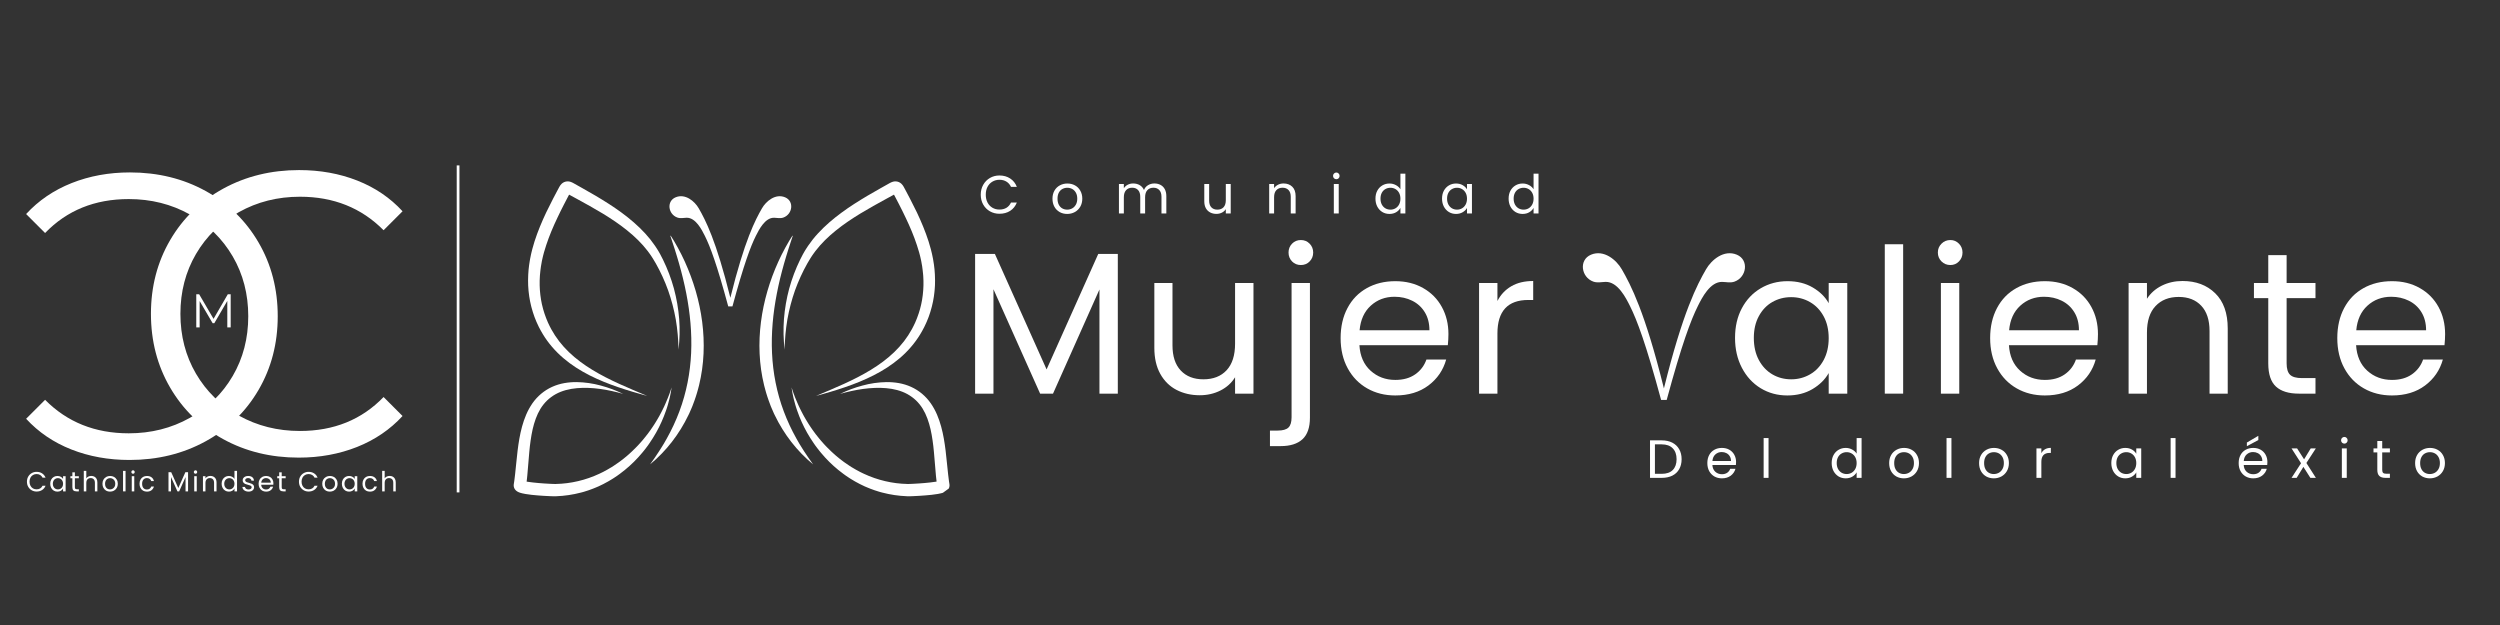 <svg xmlns="http://www.w3.org/2000/svg" xmlns:xlink="http://www.w3.org/1999/xlink" width="1200" viewBox="0 0 900 225" height="300" preserveAspectRatio="xMidYMid meet"><rect x="0" y="0" width="900" height="225" fill="#333333" stroke="none"/><defs><g></g><clipPath id="e1530457b9"><path d="M 234 84 L 254 84 L 254 168 L 234 168 Z M 234 84 " clip-rule="nonzero"></path></clipPath><clipPath id="8fdf9c341e"><path d="M 144.016 146.449 L 206.707 59.777 L 277.473 110.969 L 214.781 197.637 Z M 144.016 146.449 " clip-rule="nonzero"></path></clipPath><clipPath id="3f46265f72"><path d="M 144.016 146.449 L 206.707 59.777 L 277.473 110.969 L 214.781 197.637 Z M 144.016 146.449 " clip-rule="nonzero"></path></clipPath><clipPath id="c125332e3f"><path d="M 190 65 L 245 65 L 245 143 L 190 143 Z M 190 65 " clip-rule="nonzero"></path></clipPath><clipPath id="ac747f5e5d"><path d="M 144.016 146.449 L 206.707 59.777 L 277.473 110.969 L 214.781 197.637 Z M 144.016 146.449 " clip-rule="nonzero"></path></clipPath><clipPath id="3aecaf111c"><path d="M 144.016 146.449 L 206.707 59.777 L 277.473 110.969 L 214.781 197.637 Z M 144.016 146.449 " clip-rule="nonzero"></path></clipPath><clipPath id="85ad8a1d36"><path d="M 184 137 L 242 137 L 242 179 L 184 179 Z M 184 137 " clip-rule="nonzero"></path></clipPath><clipPath id="7c6e2a08b6"><path d="M 144.016 146.449 L 206.707 59.777 L 277.473 110.969 L 214.781 197.637 Z M 144.016 146.449 " clip-rule="nonzero"></path></clipPath><clipPath id="8302e127a5"><path d="M 144.016 146.449 L 206.707 59.777 L 277.473 110.969 L 214.781 197.637 Z M 144.016 146.449 " clip-rule="nonzero"></path></clipPath><clipPath id="2152d2a985"><path d="M 273 84 L 293 84 L 293 168 L 273 168 Z M 273 84 " clip-rule="nonzero"></path></clipPath><clipPath id="9f9f9d8a5b"><path d="M 319.824 59.543 L 382.559 146.184 L 311.816 197.406 L 249.082 110.766 Z M 319.824 59.543 " clip-rule="nonzero"></path></clipPath><clipPath id="8d28ddc48a"><path d="M 382.73 146.418 L 319.996 59.777 L 249.254 111 L 311.988 197.641 Z M 382.73 146.418 " clip-rule="nonzero"></path></clipPath><clipPath id="8d2afb41aa"><path d="M 282 65 L 337 65 L 337 143 L 282 143 Z M 282 65 " clip-rule="nonzero"></path></clipPath><clipPath id="8509240e26"><path d="M 319.824 59.543 L 382.559 146.184 L 311.816 197.406 L 249.082 110.766 Z M 319.824 59.543 " clip-rule="nonzero"></path></clipPath><clipPath id="c76d2d7263"><path d="M 382.73 146.418 L 319.996 59.777 L 249.254 111 L 311.988 197.641 Z M 382.73 146.418 " clip-rule="nonzero"></path></clipPath><clipPath id="e1a1efaa86"><path d="M 284 137 L 342 137 L 342 179 L 284 179 Z M 284 137 " clip-rule="nonzero"></path></clipPath><clipPath id="7df9306612"><path d="M 319.824 59.543 L 382.559 146.184 L 311.816 197.406 L 249.082 110.766 Z M 319.824 59.543 " clip-rule="nonzero"></path></clipPath><clipPath id="68fea19a91"><path d="M 382.73 146.418 L 319.996 59.777 L 249.254 111 L 311.988 197.641 Z M 382.73 146.418 " clip-rule="nonzero"></path></clipPath><clipPath id="ba433d754a"><path d="M 241 70 L 285 70 L 285 110.785 L 241 110.785 Z M 241 70 " clip-rule="nonzero"></path></clipPath><clipPath id="5ed9ffe3f0"><path d="M 569 91 L 629 91 L 629 143.727 L 569 143.727 Z M 569 91 " clip-rule="nonzero"></path></clipPath></defs><g clip-path="url(#e1530457b9)"><g clip-path="url(#8fdf9c341e)"><g clip-path="url(#3f46265f72)"><path fill="#ffffff" d="M 241.145 84.363 C 241.656 85.145 242.145 85.938 242.637 86.734 C 243.105 87.543 243.57 88.352 244.023 89.168 C 244.473 89.988 244.891 90.824 245.324 91.656 C 245.543 92.07 245.73 92.5 245.934 92.922 L 246.535 94.191 C 248.094 97.625 249.402 101.148 250.461 104.766 C 252.562 112.016 253.621 119.652 253.277 127.293 C 253.109 131.129 252.574 134.914 251.672 138.648 L 251.309 140.035 C 251.18 140.496 251.07 140.961 250.922 141.418 C 250.773 141.875 250.641 142.332 250.492 142.789 C 250.344 143.242 250.203 143.699 250.031 144.145 L 249.531 145.492 L 249.281 146.16 C 249.195 146.387 249.098 146.605 249.004 146.824 L 248.434 148.137 L 248.148 148.789 L 247.836 149.434 C 244.539 156.312 239.801 162.434 234.031 167.168 C 234.559 166.395 235.102 165.641 235.645 164.883 C 235.777 164.695 235.906 164.5 236.039 164.305 L 236.422 163.723 C 236.68 163.332 236.938 162.957 237.191 162.574 C 237.449 162.191 237.684 161.797 237.934 161.41 L 238.66 160.242 C 238.777 160.043 238.906 159.855 239.02 159.66 L 239.359 159.062 L 240.035 157.875 C 241.812 154.719 243.332 151.445 244.598 148.055 C 247.117 141.316 248.484 134.238 248.809 127.09 C 249.133 119.938 248.445 112.719 247.051 105.594 C 246.359 102.027 245.484 98.48 244.48 94.945 L 243.703 92.301 L 242.887 89.656 C 242.59 88.781 242.312 87.898 242.023 87.016 C 241.738 86.133 241.426 85.258 241.145 84.363 Z M 241.145 84.363 " fill-opacity="1" fill-rule="nonzero"></path></g></g></g><g clip-path="url(#c125332e3f)"><g clip-path="url(#ac747f5e5d)"><g clip-path="url(#3aecaf111c)"><path fill="#ffffff" d="M 244.254 125.855 C 244.211 124.023 244.168 122.203 243.977 120.391 C 243.832 118.578 243.559 116.781 243.277 115 C 242.648 111.441 241.73 107.961 240.531 104.551 C 239.906 102.871 239.27 101.195 238.504 99.578 C 237.773 97.945 236.941 96.367 236.074 94.809 L 235.391 93.664 L 235.047 93.09 C 234.934 92.902 234.812 92.723 234.695 92.539 C 234.578 92.355 234.465 92.172 234.34 91.992 L 233.965 91.457 C 233.723 91.098 233.453 90.75 233.195 90.402 C 232.129 89.012 230.973 87.703 229.727 86.469 C 228.473 85.227 227.16 84.059 225.781 82.957 C 224.406 81.848 222.98 80.789 221.508 79.785 C 218.562 77.773 215.48 75.93 212.328 74.164 C 210.746 73.277 209.16 72.398 207.559 71.531 L 205.156 70.223 L 204.551 69.895 L 204.258 69.738 C 204.184 69.699 204.129 69.672 204.102 69.66 C 204.07 69.648 204.066 69.652 204.102 69.66 C 204.188 69.688 204.273 69.699 204.363 69.695 C 204.527 69.695 204.688 69.664 204.844 69.602 C 204.977 69.547 205.094 69.473 205.203 69.379 C 205.34 69.25 205.305 69.254 205.246 69.375 L 204.945 69.938 L 204.309 71.145 C 203.887 71.949 203.469 72.754 203.055 73.555 C 202.23 75.164 201.422 76.777 200.66 78.402 C 199.117 81.637 197.727 84.922 196.629 88.27 C 196.348 89.105 196.09 89.949 195.852 90.789 L 195.516 92.051 C 195.457 92.262 195.41 92.473 195.367 92.684 L 195.223 93.32 L 195.082 93.957 C 195.039 94.172 195.004 94.387 194.969 94.594 C 194.895 95.023 194.812 95.449 194.746 95.879 C 194.633 96.738 194.5 97.594 194.438 98.457 L 194.375 99.105 C 194.352 99.32 194.352 99.535 194.34 99.754 C 194.316 100.18 194.289 100.613 194.281 101.047 L 194.281 102.344 L 194.277 102.664 L 194.293 102.988 L 194.32 103.637 L 194.352 104.293 C 194.359 104.508 194.391 104.719 194.406 104.938 L 194.469 105.578 C 194.492 105.793 194.5 106.012 194.531 106.223 L 194.715 107.504 C 194.73 107.609 194.742 107.719 194.758 107.824 L 194.816 108.141 L 194.941 108.777 L 195.062 109.414 C 195.105 109.625 195.164 109.832 195.215 110.039 C 195.32 110.457 195.41 110.883 195.531 111.297 L 195.91 112.539 C 195.941 112.641 195.973 112.746 196.004 112.848 L 196.113 113.152 L 196.332 113.766 L 196.551 114.375 C 196.621 114.578 196.711 114.781 196.789 114.98 C 196.957 115.379 197.121 115.781 197.293 116.18 C 197.672 116.961 198.023 117.754 198.453 118.508 C 199.289 120.031 200.234 121.484 201.297 122.863 C 202.371 124.242 203.539 125.543 204.801 126.758 C 206.078 127.98 207.43 129.125 208.848 130.184 C 210.27 131.254 211.762 132.246 213.293 133.176 C 216.359 135.051 219.605 136.672 222.914 138.188 C 224.57 138.941 226.242 139.672 227.926 140.387 L 230.453 141.457 C 231.297 141.809 232.141 142.164 232.984 142.527 L 231.664 142.168 L 230.344 141.793 L 227.703 141.031 C 225.949 140.504 224.199 139.957 222.461 139.355 C 218.984 138.164 215.551 136.793 212.23 135.109 C 210.562 134.262 208.945 133.336 207.371 132.32 C 205.789 131.297 204.273 130.172 202.836 128.949 C 201.383 127.711 200.031 126.371 198.785 124.926 C 197.527 123.469 196.402 121.922 195.406 120.273 C 194.895 119.457 194.461 118.602 194.008 117.758 C 193.797 117.324 193.602 116.887 193.395 116.449 C 193.297 116.234 193.191 116.016 193.098 115.793 L 192.559 114.457 L 192.422 114.109 L 192.305 113.77 L 191.84 112.402 C 191.695 111.941 191.574 111.477 191.438 111.012 C 191.375 110.781 191.305 110.551 191.246 110.316 L 191.086 109.609 L 190.926 108.906 L 190.848 108.551 C 190.82 108.434 190.805 108.316 190.781 108.195 L 190.531 106.773 C 190.461 106.297 190.406 105.82 190.352 105.34 C 190.324 105.098 190.289 104.859 190.27 104.621 L 190.168 103.176 L 190.141 102.812 L 190.133 102.453 L 190.105 101.012 C 190.109 100.531 190.125 100.051 190.141 99.574 C 190.148 99.336 190.145 99.094 190.164 98.855 L 190.215 98.133 L 190.266 97.414 L 190.293 97.055 L 190.332 96.699 L 190.504 95.27 C 190.57 94.797 190.652 94.324 190.727 93.852 C 190.766 93.617 190.801 93.379 190.848 93.141 L 190.992 92.441 L 191.133 91.738 C 191.184 91.504 191.23 91.266 191.293 91.035 L 191.637 89.645 C 191.883 88.727 192.148 87.816 192.43 86.914 C 193.586 83.312 195.043 79.852 196.629 76.488 C 197.43 74.809 198.266 73.156 199.113 71.52 C 199.539 70.703 199.969 69.887 200.402 69.074 L 201.047 67.863 L 201.293 67.406 L 201.395 67.219 C 201.621 66.801 201.906 66.434 202.25 66.109 C 202.527 65.859 202.836 65.664 203.184 65.523 C 203.551 65.371 203.934 65.297 204.332 65.293 C 204.645 65.293 204.953 65.336 205.258 65.418 C 205.48 65.48 205.695 65.559 205.902 65.656 C 206.082 65.738 206.23 65.816 206.359 65.887 L 206.668 66.059 L 209.656 67.738 C 211.254 68.637 212.855 69.539 214.445 70.48 C 217.621 72.367 220.773 74.34 223.789 76.562 C 225.293 77.676 226.773 78.836 228.191 80.078 C 229.621 81.324 230.977 82.641 232.262 84.031 C 233.559 85.434 234.742 86.922 235.816 88.5 C 236.082 88.898 236.355 89.293 236.602 89.703 L 236.98 90.312 C 237.102 90.516 237.219 90.727 237.34 90.934 C 237.457 91.141 237.582 91.348 237.691 91.555 L 238.012 92.184 L 238.656 93.43 C 240.305 96.797 241.625 100.281 242.617 103.895 C 243.582 107.484 244.211 111.133 244.508 114.84 C 244.781 118.52 244.699 122.191 244.254 125.855 Z M 244.254 125.855 " fill-opacity="1" fill-rule="nonzero"></path></g></g></g><g clip-path="url(#85ad8a1d36)"><g clip-path="url(#7c6e2a08b6)"><g clip-path="url(#8302e127a5)"><path fill="#ffffff" d="M 224.348 141.812 C 224.004 141.715 223.664 141.617 223.316 141.523 C 222.973 141.434 222.629 141.336 222.285 141.246 C 221.598 141.07 220.902 140.906 220.211 140.758 C 218.824 140.457 217.434 140.207 216.035 140.016 C 215.34 139.918 214.641 139.848 213.945 139.777 C 213.246 139.707 212.547 139.668 211.852 139.645 C 210.469 139.59 209.086 139.621 207.707 139.742 C 204.98 139.98 202.332 140.641 200.055 141.898 C 198.926 142.523 197.891 143.285 196.957 144.176 C 196.035 145.074 195.238 146.07 194.566 147.164 C 193.891 148.285 193.328 149.461 192.883 150.691 C 192.422 151.949 192.043 153.23 191.75 154.535 C 191.445 155.855 191.227 157.207 191.023 158.57 C 190.82 159.934 190.672 161.312 190.543 162.711 C 190.418 164.105 190.301 165.512 190.188 166.93 C 190.07 168.348 189.961 169.777 189.824 171.223 C 189.793 171.582 189.75 171.945 189.711 172.309 C 189.668 172.672 189.625 173.035 189.578 173.402 L 189.512 173.953 L 189.348 175.055 C 189.367 174.957 189.375 174.855 189.375 174.754 C 189.375 174.645 189.367 174.535 189.352 174.426 C 189.336 174.324 189.312 174.223 189.281 174.125 C 189.25 174.039 189.219 173.953 189.18 173.871 C 189.148 173.805 189.113 173.738 189.074 173.676 C 189.031 173.613 188.984 173.551 188.965 173.523 C 188.938 173.484 188.906 173.449 188.875 173.418 C 188.848 173.387 188.805 173.344 188.789 173.328 C 188.75 173.289 188.711 173.254 188.668 173.223 L 188.59 173.168 C 188.566 173.148 188.535 173.133 188.508 173.117 C 188.496 173.109 188.5 173.109 188.496 173.109 C 188.504 173.109 188.512 173.113 188.523 173.117 L 188.574 173.137 L 188.645 173.16 C 188.746 173.191 188.871 173.223 189.004 173.254 C 189.281 173.32 189.59 173.379 189.906 173.434 C 190.547 173.539 191.219 173.621 191.898 173.695 C 193.258 173.852 194.652 173.965 196.047 174.059 C 196.742 174.105 197.441 174.145 198.137 174.176 L 199.176 174.219 L 199.68 174.23 L 199.91 174.234 L 199.988 174.238 L 200.113 174.23 C 202.816 174.172 205.48 173.832 208.109 173.211 C 210.75 172.59 213.301 171.703 215.758 170.555 L 216.676 170.109 L 217.133 169.887 L 218.48 169.16 C 218.629 169.082 218.777 168.996 218.922 168.906 L 219.359 168.648 L 220.238 168.133 L 221.098 167.574 C 221.676 167.215 222.227 166.812 222.785 166.414 C 222.926 166.312 223.07 166.219 223.203 166.113 L 223.609 165.801 L 224.426 165.176 C 224.699 164.965 224.957 164.738 225.223 164.523 C 225.488 164.305 225.758 164.086 226.016 163.859 L 226.785 163.172 C 227.039 162.941 227.301 162.715 227.543 162.469 C 228.035 161.988 228.547 161.523 229.02 161.016 L 229.738 160.27 C 229.977 160.016 230.203 159.754 230.438 159.5 C 230.676 159.246 230.906 158.988 231.129 158.723 L 231.797 157.922 C 232.25 157.398 232.66 156.836 233.094 156.293 C 233.312 156.02 233.512 155.734 233.715 155.449 L 234.328 154.598 C 234.535 154.316 234.723 154.02 234.918 153.73 C 235.117 153.445 235.312 153.156 235.5 152.859 L 236.055 151.969 C 236.238 151.668 236.426 151.375 236.598 151.07 L 237.125 150.156 C 237.211 150.004 237.305 149.855 237.387 149.699 L 237.633 149.234 L 238.129 148.301 C 238.297 147.988 238.445 147.664 238.602 147.355 C 238.758 147.043 238.918 146.723 239.07 146.398 L 239.504 145.434 C 239.809 144.789 240.062 144.133 240.332 143.477 L 240.535 142.984 L 240.723 142.488 L 241.098 141.488 C 241.23 141.152 241.324 140.812 241.441 140.477 L 241.789 139.461 C 241.676 140.168 241.574 140.875 241.434 141.578 L 241.105 143.16 L 240.977 143.684 C 240.801 144.379 240.633 145.082 240.418 145.77 L 240.102 146.801 C 239.996 147.148 239.867 147.484 239.754 147.828 C 238.805 150.578 237.617 153.223 236.191 155.758 C 235.469 157.02 234.703 158.27 233.871 159.469 L 233.242 160.375 C 233.027 160.672 232.801 160.961 232.582 161.254 C 232.359 161.547 232.141 161.84 231.91 162.125 L 231.211 162.977 C 229.324 165.254 227.234 167.328 224.938 169.195 C 224.359 169.656 223.789 170.129 223.18 170.555 L 222.277 171.211 L 221.352 171.832 L 220.887 172.141 C 220.73 172.242 220.574 172.344 220.414 172.438 L 219.457 173.012 L 218.977 173.297 L 217.5 174.094 L 217.258 174.23 L 217.004 174.352 L 216.5 174.594 L 215.492 175.082 L 214.457 175.52 C 214.109 175.66 213.77 175.816 213.418 175.941 L 212.363 176.328 C 212.188 176.391 212.012 176.461 211.836 176.52 L 211.301 176.691 L 210.23 177.031 C 210.051 177.09 209.867 177.133 209.688 177.184 L 209.141 177.328 C 206.223 178.094 203.258 178.535 200.242 178.648 L 200.094 178.652 L 199.906 178.66 L 199.609 178.664 L 199.043 178.652 L 197.945 178.613 C 197.219 178.582 196.492 178.547 195.77 178.504 C 194.32 178.414 192.871 178.305 191.398 178.145 C 190.664 178.059 189.926 177.965 189.156 177.832 C 188.773 177.766 188.383 177.688 187.965 177.59 C 187.754 177.539 187.535 177.477 187.301 177.406 L 187.117 177.344 L 186.918 177.273 L 186.695 177.18 C 186.609 177.141 186.535 177.105 186.441 177.055 C 186.332 177 186.227 176.938 186.125 176.871 L 186.039 176.809 C 186.008 176.785 185.984 176.77 185.945 176.738 C 185.863 176.684 185.793 176.617 185.723 176.551 C 185.688 176.52 185.629 176.457 185.586 176.41 C 185.543 176.363 185.5 176.309 185.457 176.254 C 185.402 176.188 185.355 176.117 185.309 176.047 C 185.258 175.965 185.211 175.879 185.168 175.793 C 185.121 175.691 185.078 175.586 185.047 175.477 C 185.008 175.359 184.98 175.238 184.957 175.113 C 184.938 174.98 184.93 174.848 184.93 174.711 C 184.93 174.59 184.941 174.465 184.957 174.344 L 185.113 173.336 L 185.184 172.824 C 185.277 172.145 185.352 171.453 185.434 170.758 C 185.754 167.984 185.98 165.129 186.332 162.258 C 186.688 159.387 187.141 156.469 187.934 153.578 C 188.328 152.117 188.82 150.691 189.414 149.297 C 190.02 147.871 190.762 146.52 191.637 145.238 C 192.539 143.941 193.594 142.781 194.801 141.766 C 196.004 140.754 197.324 139.922 198.758 139.273 C 200.164 138.641 201.629 138.188 203.148 137.918 C 203.895 137.781 204.645 137.699 205.391 137.633 C 206.137 137.566 206.883 137.547 207.621 137.555 C 210.559 137.605 213.445 138.023 216.281 138.797 C 219.07 139.539 221.758 140.547 224.348 141.812 Z M 224.348 141.812 " fill-opacity="1" fill-rule="nonzero"></path></g></g></g><g clip-path="url(#2152d2a985)"><g clip-path="url(#9f9f9d8a5b)"><g clip-path="url(#8d28ddc48a)"><path fill="#ffffff" d="M 285.57 84.383 C 285.062 85.16 284.57 85.957 284.082 86.754 C 283.609 87.559 283.148 88.371 282.695 89.188 C 282.246 90.008 281.828 90.844 281.395 91.676 C 281.176 92.09 280.988 92.52 280.785 92.941 L 280.188 94.211 C 278.629 97.645 277.32 101.168 276.266 104.789 C 274.168 112.035 273.113 119.672 273.461 127.316 C 273.629 131.152 274.164 134.938 275.07 138.668 L 275.438 140.059 C 275.562 140.52 275.676 140.98 275.82 141.438 C 275.969 141.895 276.102 142.355 276.25 142.809 C 276.398 143.262 276.539 143.723 276.715 144.168 L 277.465 146.184 C 277.551 146.406 277.648 146.625 277.742 146.844 L 278.598 148.812 L 278.91 149.453 C 282.211 156.332 286.953 162.449 292.723 167.18 C 292.199 166.41 291.656 165.652 291.113 164.898 C 290.977 164.707 290.848 164.516 290.719 164.32 L 290.332 163.738 C 290.074 163.348 289.816 162.973 289.559 162.59 C 289.305 162.207 289.066 161.812 288.82 161.426 L 288.094 160.258 C 287.973 160.059 287.848 159.871 287.734 159.676 L 287.395 159.078 L 286.715 157.891 C 284.938 154.734 283.418 151.461 282.148 148.07 C 279.629 141.336 278.258 134.258 277.93 127.109 C 277.598 119.961 278.281 112.742 279.676 105.613 C 280.363 102.047 281.238 98.496 282.238 94.965 L 283.016 92.316 L 283.832 89.676 C 284.125 88.801 284.406 87.914 284.691 87.031 C 284.98 86.148 285.293 85.273 285.57 84.383 Z M 285.57 84.383 " fill-opacity="1" fill-rule="nonzero"></path></g></g></g><g clip-path="url(#8d2afb41aa)"><g clip-path="url(#8509240e26)"><g clip-path="url(#c76d2d7263)"><path fill="#ffffff" d="M 282.48 125.875 C 282.527 124.043 282.566 122.219 282.754 120.41 C 282.898 118.594 283.172 116.801 283.453 115.016 C 284.082 111.461 284.996 107.977 286.191 104.566 C 286.816 102.887 287.457 101.211 288.219 99.594 C 288.949 97.961 289.781 96.379 290.648 94.824 L 291.328 93.676 L 291.672 93.105 C 291.785 92.914 291.906 92.734 292.023 92.551 C 292.141 92.367 292.258 92.184 292.379 92.008 L 292.754 91.469 C 292.996 91.109 293.266 90.766 293.523 90.414 C 294.59 89.023 295.746 87.715 296.988 86.48 C 298.242 85.238 299.555 84.066 300.934 82.965 C 302.309 81.855 303.734 80.797 305.207 79.793 C 308.148 77.781 311.23 75.934 314.383 74.164 C 315.961 73.277 317.551 72.402 319.148 71.531 L 321.555 70.223 L 322.156 69.895 L 322.449 69.738 C 322.523 69.699 322.578 69.672 322.609 69.66 C 322.637 69.648 322.641 69.652 322.609 69.66 C 322.523 69.684 322.434 69.695 322.344 69.695 C 322.18 69.695 322.02 69.66 321.863 69.598 C 321.734 69.547 321.613 69.473 321.508 69.379 C 321.367 69.25 321.402 69.254 321.465 69.375 L 321.762 69.938 L 322.398 71.141 C 322.824 71.945 323.242 72.75 323.656 73.555 C 324.48 75.164 325.289 76.773 326.051 78.398 C 327.598 81.633 328.992 84.918 330.09 88.266 C 330.371 89.102 330.625 89.941 330.867 90.785 L 331.203 92.043 C 331.262 92.254 331.309 92.465 331.355 92.68 L 331.637 93.953 C 331.684 94.164 331.715 94.379 331.75 94.59 C 331.824 95.016 331.906 95.441 331.977 95.871 C 332.086 96.73 332.223 97.59 332.285 98.449 L 332.348 99.098 C 332.371 99.312 332.371 99.531 332.387 99.746 C 332.406 100.176 332.434 100.609 332.445 101.043 L 332.445 102.66 L 332.434 102.984 L 332.402 103.629 L 332.371 104.285 C 332.363 104.5 332.336 104.715 332.316 104.93 L 332.258 105.574 C 332.234 105.789 332.227 106.004 332.195 106.219 L 332.012 107.5 C 332 107.605 331.984 107.715 331.969 107.82 L 331.91 108.137 L 331.785 108.77 L 331.664 109.406 C 331.621 109.617 331.562 109.824 331.516 110.035 C 331.406 110.453 331.316 110.875 331.199 111.293 L 330.82 112.535 C 330.789 112.637 330.758 112.742 330.727 112.844 L 330.613 113.148 L 330.398 113.758 L 330.18 114.371 C 330.109 114.574 330.02 114.773 329.941 114.977 C 329.773 115.375 329.613 115.777 329.441 116.176 C 329.059 116.953 328.711 117.746 328.281 118.5 C 327.445 120.027 326.5 121.48 325.438 122.859 C 324.363 124.242 323.195 125.539 321.934 126.754 C 320.656 127.98 319.309 129.125 317.891 130.184 C 316.469 131.254 314.98 132.246 313.445 133.18 C 310.383 135.055 307.137 136.68 303.828 138.195 C 302.172 138.949 300.5 139.68 298.82 140.395 L 296.289 141.469 C 295.445 141.82 294.602 142.176 293.758 142.539 L 295.078 142.18 L 296.398 141.805 L 299.039 141.043 C 300.797 140.516 302.547 139.965 304.281 139.363 C 307.758 138.172 311.191 136.797 314.508 135.113 C 316.176 134.266 317.797 133.336 319.367 132.32 C 320.953 131.293 322.465 130.168 323.902 128.945 C 325.355 127.711 326.703 126.367 327.949 124.922 C 329.207 123.465 330.332 121.914 331.328 120.27 C 331.836 119.453 332.27 118.594 332.723 117.75 C 332.934 117.32 333.129 116.879 333.336 116.445 C 333.434 116.227 333.539 116.008 333.633 115.789 L 333.902 115.121 L 334.172 114.449 L 334.309 114.105 L 334.426 113.762 L 334.891 112.395 C 335.035 111.934 335.156 111.469 335.289 111.004 C 335.352 110.773 335.426 110.543 335.48 110.309 L 335.641 109.605 L 335.801 108.898 L 335.883 108.543 C 335.906 108.426 335.926 108.309 335.945 108.188 L 336.195 106.766 C 336.266 106.289 336.32 105.812 336.375 105.328 C 336.398 105.09 336.438 104.852 336.453 104.613 L 336.508 103.891 L 336.559 103.168 L 336.582 102.805 L 336.594 102.445 L 336.617 101.004 C 336.613 100.523 336.598 100.043 336.582 99.566 C 336.574 99.324 336.578 99.086 336.559 98.848 L 336.508 98.125 L 336.457 97.406 L 336.43 97.047 L 336.391 96.691 L 336.219 95.262 C 336.152 94.789 336.066 94.316 335.992 93.844 C 335.953 93.609 335.922 93.371 335.875 93.133 L 335.73 92.434 L 335.586 91.73 C 335.535 91.496 335.488 91.258 335.426 91.027 L 335.082 89.637 C 334.836 88.719 334.57 87.809 334.285 86.906 C 333.129 83.305 331.672 79.844 330.086 76.48 C 329.281 74.805 328.445 73.152 327.594 71.516 C 327.168 70.699 326.742 69.883 326.309 69.074 L 325.66 67.859 L 325.496 67.555 L 325.414 67.406 L 325.312 67.215 C 325.086 66.801 324.801 66.43 324.457 66.109 C 324.18 65.859 323.867 65.66 323.523 65.52 C 323.156 65.371 322.773 65.297 322.375 65.293 C 322.062 65.293 321.754 65.336 321.449 65.418 C 321.227 65.48 321.012 65.559 320.805 65.656 C 320.625 65.738 320.477 65.816 320.348 65.887 L 320.035 66.059 L 319.441 66.395 L 317.051 67.738 C 315.453 68.637 313.852 69.543 312.266 70.484 C 309.09 72.371 305.938 74.348 302.926 76.574 C 301.418 77.684 299.941 78.848 298.523 80.09 C 297.094 81.332 295.738 82.652 294.453 84.043 C 293.156 85.445 291.973 86.938 290.898 88.516 C 290.633 88.914 290.363 89.305 290.117 89.715 L 289.738 90.324 C 289.617 90.531 289.5 90.742 289.379 90.949 C 289.262 91.156 289.137 91.363 289.027 91.57 L 288.707 92.195 L 288.062 93.445 C 286.418 96.812 285.102 100.301 284.105 103.91 C 283.145 107.504 282.516 111.152 282.223 114.859 C 281.949 118.539 282.035 122.211 282.48 125.875 Z M 282.48 125.875 " fill-opacity="1" fill-rule="nonzero"></path></g></g></g><g clip-path="url(#e1a1efaa86)"><g clip-path="url(#7df9306612)"><g clip-path="url(#68fea19a91)"><path fill="#ffffff" d="M 302.395 141.82 C 302.738 141.723 303.082 141.625 303.426 141.531 C 303.77 141.441 304.113 141.344 304.457 141.254 C 305.148 141.078 305.84 140.91 306.531 140.766 C 307.918 140.461 309.309 140.215 310.707 140.02 C 311.402 139.922 312.102 139.852 312.801 139.781 C 313.496 139.711 314.195 139.668 314.891 139.648 C 316.273 139.59 317.656 139.621 319.035 139.742 C 321.762 139.98 324.41 140.637 326.688 141.895 C 327.816 142.52 328.852 143.281 329.789 144.172 C 330.711 145.066 331.508 146.062 332.18 147.16 C 332.859 148.281 333.418 149.453 333.863 150.684 C 334.324 151.941 334.703 153.223 335 154.531 C 335.305 155.848 335.527 157.199 335.73 158.562 C 335.934 159.926 336.082 161.305 336.211 162.703 C 336.336 164.098 336.457 165.504 336.57 166.922 C 336.684 168.34 336.797 169.77 336.934 171.215 C 336.965 171.574 337.008 171.938 337.051 172.301 C 337.09 172.664 337.133 173.027 337.18 173.395 L 337.246 173.945 L 337.41 175.047 C 337.395 174.949 337.383 174.848 337.383 174.746 C 337.383 174.637 337.391 174.527 337.406 174.418 C 337.422 174.316 337.445 174.215 337.477 174.117 C 337.508 174.031 337.543 173.945 337.582 173.859 C 337.613 173.793 337.648 173.73 337.688 173.668 C 337.727 173.605 337.773 173.543 337.793 173.512 C 337.82 173.477 337.852 173.441 337.883 173.41 C 337.91 173.375 337.953 173.336 337.973 173.316 C 338.008 173.281 338.047 173.246 338.09 173.215 L 338.168 173.16 C 338.195 173.141 338.223 173.125 338.25 173.109 C 338.266 173.098 338.258 173.102 338.266 173.098 C 338.254 173.102 338.246 173.105 338.238 173.109 L 338.184 173.129 L 338.113 173.152 C 338.012 173.18 337.887 173.215 337.754 173.246 C 337.477 173.312 337.168 173.371 336.852 173.422 C 336.211 173.531 335.539 173.613 334.863 173.688 C 333.5 173.844 332.105 173.961 330.715 174.051 C 330.016 174.098 329.316 174.141 328.621 174.172 L 327.582 174.215 L 327.078 174.23 L 326.852 174.23 L 326.77 174.234 L 326.645 174.227 C 323.945 174.172 321.281 173.832 318.652 173.211 C 316.008 172.594 313.457 171.707 311 170.559 L 310.082 170.117 L 309.625 169.895 L 309.176 169.648 L 308.277 169.168 C 308.125 169.086 307.98 169 307.832 168.914 L 307.398 168.656 L 306.52 168.141 L 305.66 167.582 C 305.078 167.223 304.531 166.82 303.969 166.422 C 303.832 166.32 303.684 166.227 303.551 166.121 L 303.145 165.809 L 302.328 165.184 C 302.055 164.973 301.797 164.746 301.531 164.531 C 301.266 164.312 300.996 164.098 300.738 163.871 L 299.969 163.18 C 299.715 162.949 299.453 162.723 299.211 162.48 C 298.719 161.996 298.207 161.531 297.734 161.027 L 297.016 160.281 C 296.777 160.027 296.551 159.766 296.312 159.512 C 296.078 159.258 295.848 159 295.625 158.734 L 294.957 157.934 C 294.5 157.41 294.09 156.852 293.656 156.305 C 293.438 156.031 293.238 155.746 293.035 155.461 L 292.422 154.613 C 292.215 154.328 292.027 154.035 291.832 153.746 C 291.633 153.457 291.438 153.168 291.25 152.875 L 290.695 151.98 C 290.512 151.684 290.32 151.391 290.148 151.082 L 289.621 150.172 C 289.535 150.02 289.441 149.871 289.359 149.715 L 289.113 149.25 L 288.617 148.316 C 288.449 148.004 288.301 147.68 288.145 147.371 C 287.988 147.059 287.828 146.738 287.676 146.414 L 287.242 145.449 C 286.938 144.809 286.684 144.148 286.41 143.492 L 286.207 143 L 286.02 142.504 L 285.645 141.504 C 285.512 141.168 285.418 140.828 285.301 140.492 L 284.953 139.48 C 285.066 140.184 285.168 140.895 285.309 141.598 L 285.527 142.648 L 285.637 143.18 L 285.766 143.699 C 285.945 144.398 286.113 145.098 286.328 145.785 L 286.645 146.816 C 286.754 147.164 286.879 147.5 286.992 147.844 C 287.941 150.594 289.129 153.234 290.559 155.773 C 291.281 157.035 292.051 158.285 292.883 159.48 L 293.512 160.387 C 293.727 160.684 293.953 160.973 294.172 161.266 C 294.391 161.559 294.613 161.852 294.844 162.137 L 295.543 162.988 C 297.43 165.266 299.523 167.34 301.816 169.207 C 302.398 169.664 302.969 170.137 303.578 170.562 L 304.48 171.219 L 305.406 171.84 L 305.871 172.148 C 306.027 172.25 306.184 172.352 306.344 172.445 L 307.305 173.016 L 307.781 173.305 L 308.273 173.57 L 309.262 174.102 L 309.504 174.234 L 309.754 174.355 L 310.258 174.598 L 311.27 175.086 L 312.305 175.523 C 312.648 175.664 312.988 175.82 313.344 175.945 L 314.398 176.328 C 314.574 176.395 314.746 176.461 314.926 176.523 L 315.461 176.691 L 316.531 177.031 C 316.711 177.09 316.895 177.137 317.074 177.184 L 317.617 177.328 C 320.539 178.094 323.504 178.531 326.52 178.645 L 326.668 178.648 L 326.855 178.656 L 327.152 178.66 L 327.719 178.648 L 328.816 178.609 C 329.543 178.578 330.27 178.543 330.988 178.496 C 332.441 178.406 333.887 178.297 335.359 178.137 C 336.098 178.051 336.836 177.957 337.602 177.824 C 337.988 177.758 338.379 177.68 338.797 177.578 C 339.008 177.527 339.227 177.469 339.461 177.395 L 339.645 177.336 L 339.844 177.262 L 340.062 177.168 C 340.148 177.129 340.227 177.094 340.32 177.047 C 340.43 176.988 340.535 176.93 340.637 176.859 L 340.723 176.797 C 340.754 176.777 340.777 176.758 340.816 176.73 C 340.895 176.672 340.965 176.605 341.039 176.539 C 341.074 176.508 341.129 176.449 341.172 176.402 C 341.215 176.355 341.262 176.297 341.305 176.246 C 341.355 176.18 341.406 176.109 341.449 176.035 C 341.5 175.953 341.547 175.871 341.59 175.785 C 341.641 175.68 341.68 175.574 341.715 175.469 C 341.75 175.348 341.781 175.227 341.801 175.105 C 341.82 174.973 341.832 174.836 341.828 174.703 C 341.828 174.578 341.816 174.457 341.801 174.332 L 341.645 173.324 L 341.578 172.812 C 341.48 172.133 341.406 171.441 341.324 170.75 C 341 167.973 340.773 165.117 340.422 162.246 C 340.066 159.375 339.609 156.457 338.816 153.57 C 338.422 152.109 337.926 150.68 337.336 149.285 C 336.727 147.863 335.984 146.508 335.105 145.23 C 334.207 143.934 333.152 142.777 331.945 141.758 C 330.738 140.746 329.418 139.918 327.984 139.27 C 326.578 138.637 325.113 138.184 323.594 137.918 C 322.844 137.781 322.098 137.695 321.352 137.633 C 320.605 137.566 319.859 137.547 319.121 137.555 C 316.18 137.609 313.293 138.023 310.461 138.805 C 307.672 139.547 304.984 140.551 302.395 141.82 Z M 302.395 141.82 " fill-opacity="1" fill-rule="nonzero"></path></g></g></g><g clip-path="url(#ba433d754a)"><path fill="#ffffff" d="M 282.645 71.035 C 279.184 69.578 275.789 72.414 274.309 74.996 C 271.91 79.18 268.066 86.426 262.93 107.199 C 257.789 86.426 253.945 79.184 251.547 75 C 250.062 72.414 246.672 69.578 243.211 71.035 C 239.867 72.441 240.535 77.121 243.828 78.309 C 244.957 78.715 246.016 78.418 247.164 78.387 C 250.445 78.309 252.652 82.719 253.754 84.922 C 255.668 88.766 258.055 95.086 262.172 110.316 L 262.93 110.305 L 263.676 110.316 C 267.766 95.227 270.195 88.746 272.105 84.926 C 273.207 82.719 275.414 78.309 278.695 78.391 C 279.844 78.418 280.902 78.719 282.031 78.312 C 285.32 77.121 285.988 72.441 282.645 71.035 Z M 282.645 71.035 " fill-opacity="1" fill-rule="nonzero"></path></g><g fill="#ffffff" fill-opacity="1"><g transform="translate(345.444, 141.709)"><g><path d="M 56.969 -50.281 L 56.969 0 L 50.359 0 L 50.359 -37.5 L 33.641 0 L 29 0 L 12.203 -37.578 L 12.203 0 L 5.594 0 L 5.594 -50.281 L 12.719 -50.281 L 31.328 -8.719 L 49.922 -50.281 Z M 56.969 -50.281 "></path></g></g></g><g fill="#ffffff" fill-opacity="1"><g transform="translate(410.328, 141.709)"><g><path d="M 40.922 -39.828 L 40.922 0 L 34.297 0 L 34.297 -5.891 C 33.035 -3.848 31.281 -2.258 29.031 -1.125 C 26.781 0.008 24.297 0.578 21.578 0.578 C 18.484 0.578 15.695 -0.062 13.219 -1.344 C 10.75 -2.625 8.801 -4.547 7.375 -7.109 C 5.945 -9.68 5.234 -12.812 5.234 -16.5 L 5.234 -39.828 L 11.766 -39.828 L 11.766 -17.375 C 11.766 -13.445 12.758 -10.426 14.75 -8.312 C 16.738 -6.207 19.453 -5.156 22.891 -5.156 C 26.43 -5.156 29.219 -6.242 31.25 -8.422 C 33.281 -10.609 34.297 -13.785 34.297 -17.953 L 34.297 -39.828 Z M 40.922 -39.828 "></path></g></g></g><g fill="#ffffff" fill-opacity="1"><g transform="translate(459.154, 141.709)"><g><path d="M 9.156 -46.297 C 7.895 -46.297 6.836 -46.727 5.984 -47.594 C 5.141 -48.469 4.719 -49.535 4.719 -50.797 C 4.719 -52.055 5.141 -53.117 5.984 -53.984 C 6.836 -54.859 7.895 -55.297 9.156 -55.297 C 10.414 -55.297 11.469 -54.859 12.312 -53.984 C 13.164 -53.117 13.594 -52.055 13.594 -50.797 C 13.594 -49.535 13.164 -48.469 12.312 -47.594 C 11.469 -46.727 10.414 -46.297 9.156 -46.297 Z M 12.422 8.641 C 12.422 12.18 11.523 14.773 9.734 16.422 C 7.941 18.066 5.328 18.891 1.891 18.891 L -1.969 18.891 L -1.969 13.297 L 0.797 13.297 C 2.641 13.297 3.938 12.93 4.688 12.203 C 5.438 11.484 5.812 10.25 5.812 8.5 L 5.812 -39.828 L 12.422 -39.828 Z M 12.422 8.641 "></path></g></g></g><g fill="#ffffff" fill-opacity="1"><g transform="translate(479.499, 141.709)"><g><path d="M 41.938 -21.438 C 41.938 -20.176 41.863 -18.844 41.719 -17.438 L 9.891 -17.438 C 10.129 -13.52 11.473 -10.457 13.922 -8.25 C 16.367 -6.039 19.332 -4.938 22.812 -4.938 C 25.676 -4.938 28.062 -5.602 29.969 -6.938 C 31.883 -8.27 33.234 -10.051 34.016 -12.281 L 41.125 -12.281 C 40.062 -8.457 37.93 -5.344 34.734 -2.938 C 31.535 -0.539 27.562 0.656 22.812 0.656 C 19.039 0.656 15.664 -0.191 12.688 -1.891 C 9.707 -3.586 7.367 -6 5.672 -9.125 C 3.973 -12.25 3.125 -15.867 3.125 -19.984 C 3.125 -24.098 3.945 -27.707 5.594 -30.812 C 7.238 -33.914 9.551 -36.301 12.531 -37.969 C 15.508 -39.645 18.938 -40.484 22.812 -40.484 C 26.594 -40.484 29.938 -39.656 32.844 -38 C 35.75 -36.352 37.988 -34.086 39.562 -31.203 C 41.145 -28.328 41.938 -25.07 41.938 -21.438 Z M 35.094 -22.812 C 35.094 -25.332 34.535 -27.5 33.422 -29.312 C 32.305 -31.133 30.789 -32.516 28.875 -33.453 C 26.969 -34.398 24.852 -34.875 22.531 -34.875 C 19.188 -34.875 16.336 -33.805 13.984 -31.672 C 11.641 -29.547 10.297 -26.594 9.953 -22.812 Z M 35.094 -22.812 "></path></g></g></g><g fill="#ffffff" fill-opacity="1"><g transform="translate(526.872, 141.709)"><g><path d="M 12.203 -33.359 C 13.367 -35.629 15.031 -37.395 17.188 -38.656 C 19.344 -39.914 21.973 -40.547 25.078 -40.547 L 25.078 -33.719 L 23.328 -33.719 C 15.91 -33.719 12.203 -29.695 12.203 -21.656 L 12.203 0 L 5.594 0 L 5.594 -39.828 L 12.203 -39.828 Z M 12.203 -33.359 "></path></g></g></g><g fill="#ffffff" fill-opacity="1"><g transform="translate(556.302, 141.709)"><g></g></g></g><g fill="#ffffff" fill-opacity="1"><g transform="translate(578.027, 141.709)"><g></g></g></g><g fill="#ffffff" fill-opacity="1"><g transform="translate(599.753, 141.709)"><g></g></g></g><g fill="#ffffff" fill-opacity="1"><g transform="translate(621.487, 141.709)"><g><path d="M 3.125 -20.062 C 3.125 -24.125 3.945 -27.691 5.594 -30.766 C 7.238 -33.848 9.504 -36.238 12.391 -37.938 C 15.273 -39.633 18.484 -40.484 22.016 -40.484 C 25.504 -40.484 28.531 -39.727 31.094 -38.219 C 33.664 -36.719 35.582 -34.832 36.844 -32.562 L 36.844 -39.828 L 43.531 -39.828 L 43.531 0 L 36.844 0 L 36.844 -7.406 C 35.531 -5.082 33.578 -3.156 30.984 -1.625 C 28.398 -0.102 25.391 0.656 21.953 0.656 C 18.41 0.656 15.207 -0.211 12.344 -1.953 C 9.488 -3.703 7.238 -6.148 5.594 -9.297 C 3.945 -12.453 3.125 -16.039 3.125 -20.062 Z M 36.844 -19.984 C 36.844 -22.984 36.238 -25.598 35.031 -27.828 C 33.82 -30.055 32.188 -31.766 30.125 -32.953 C 28.062 -34.141 25.797 -34.734 23.328 -34.734 C 20.859 -34.734 18.602 -34.148 16.562 -32.984 C 14.531 -31.828 12.91 -30.133 11.703 -27.906 C 10.492 -25.676 9.891 -23.062 9.891 -20.062 C 9.891 -17.008 10.492 -14.352 11.703 -12.094 C 12.91 -9.844 14.531 -8.125 16.562 -6.938 C 18.602 -5.75 20.859 -5.156 23.328 -5.156 C 25.797 -5.156 28.062 -5.75 30.125 -6.938 C 32.188 -8.125 33.82 -9.844 35.031 -12.094 C 36.238 -14.352 36.844 -16.984 36.844 -19.984 Z M 36.844 -19.984 "></path></g></g></g><g fill="#ffffff" fill-opacity="1"><g transform="translate(672.929, 141.709)"><g><path d="M 12.203 -53.781 L 12.203 0 L 5.594 0 L 5.594 -53.781 Z M 12.203 -53.781 "></path></g></g></g><g fill="#ffffff" fill-opacity="1"><g transform="translate(693.129, 141.709)"><g><path d="M 9.016 -46.297 C 7.754 -46.297 6.688 -46.727 5.812 -47.594 C 4.938 -48.469 4.5 -49.535 4.5 -50.797 C 4.5 -52.055 4.938 -53.117 5.812 -53.984 C 6.688 -54.859 7.754 -55.297 9.016 -55.297 C 10.223 -55.297 11.25 -54.859 12.094 -53.984 C 12.945 -53.117 13.375 -52.055 13.375 -50.797 C 13.375 -49.535 12.945 -48.469 12.094 -47.594 C 11.25 -46.727 10.223 -46.297 9.016 -46.297 Z M 12.203 -39.828 L 12.203 0 L 5.594 0 L 5.594 -39.828 Z M 12.203 -39.828 "></path></g></g></g><g fill="#ffffff" fill-opacity="1"><g transform="translate(713.328, 141.709)"><g><path d="M 41.938 -21.438 C 41.938 -20.176 41.863 -18.844 41.719 -17.438 L 9.891 -17.438 C 10.129 -13.52 11.473 -10.457 13.922 -8.25 C 16.367 -6.039 19.332 -4.938 22.812 -4.938 C 25.676 -4.938 28.062 -5.602 29.969 -6.938 C 31.883 -8.27 33.234 -10.051 34.016 -12.281 L 41.125 -12.281 C 40.062 -8.457 37.93 -5.344 34.734 -2.938 C 31.535 -0.539 27.562 0.656 22.812 0.656 C 19.039 0.656 15.664 -0.191 12.688 -1.891 C 9.707 -3.586 7.367 -6 5.672 -9.125 C 3.973 -12.25 3.125 -15.867 3.125 -19.984 C 3.125 -24.098 3.945 -27.707 5.594 -30.812 C 7.238 -33.914 9.551 -36.301 12.531 -37.969 C 15.508 -39.645 18.938 -40.484 22.812 -40.484 C 26.594 -40.484 29.938 -39.656 32.844 -38 C 35.75 -36.352 37.988 -34.086 39.562 -31.203 C 41.145 -28.328 41.938 -25.07 41.938 -21.438 Z M 35.094 -22.812 C 35.094 -25.332 34.535 -27.5 33.422 -29.312 C 32.305 -31.133 30.789 -32.516 28.875 -33.453 C 26.969 -34.398 24.852 -34.875 22.531 -34.875 C 19.188 -34.875 16.336 -33.805 13.984 -31.672 C 11.641 -29.547 10.297 -26.594 9.953 -22.812 Z M 35.094 -22.812 "></path></g></g></g><g fill="#ffffff" fill-opacity="1"><g transform="translate(760.701, 141.709)"><g><path d="M 25 -40.547 C 29.844 -40.547 33.766 -39.078 36.766 -36.141 C 39.773 -33.211 41.281 -28.988 41.281 -23.469 L 41.281 0 L 34.734 0 L 34.734 -22.531 C 34.734 -26.5 33.738 -29.535 31.75 -31.641 C 29.77 -33.754 27.062 -34.812 23.625 -34.812 C 20.133 -34.812 17.359 -33.719 15.297 -31.531 C 13.234 -29.352 12.203 -26.18 12.203 -22.016 L 12.203 0 L 5.594 0 L 5.594 -39.828 L 12.203 -39.828 L 12.203 -34.156 C 13.516 -36.188 15.297 -37.758 17.547 -38.875 C 19.797 -39.988 22.281 -40.547 25 -40.547 Z M 25 -40.547 "></path></g></g></g><g fill="#ffffff" fill-opacity="1"><g transform="translate(809.528, 141.709)"><g><path d="M 13.656 -34.375 L 13.656 -10.906 C 13.656 -8.969 14.066 -7.598 14.891 -6.797 C 15.723 -5.992 17.156 -5.594 19.188 -5.594 L 24.047 -5.594 L 24.047 0 L 18.094 0 C 14.414 0 11.656 -0.848 9.812 -2.547 C 7.969 -4.242 7.047 -7.031 7.047 -10.906 L 7.047 -34.375 L 1.891 -34.375 L 1.891 -39.828 L 7.047 -39.828 L 7.047 -49.859 L 13.656 -49.859 L 13.656 -39.828 L 24.047 -39.828 L 24.047 -34.375 Z M 13.656 -34.375 "></path></g></g></g><g fill="#ffffff" fill-opacity="1"><g transform="translate(838.301, 141.709)"><g><path d="M 41.938 -21.438 C 41.938 -20.176 41.863 -18.844 41.719 -17.438 L 9.891 -17.438 C 10.129 -13.52 11.473 -10.457 13.922 -8.25 C 16.367 -6.039 19.332 -4.938 22.812 -4.938 C 25.676 -4.938 28.062 -5.602 29.969 -6.938 C 31.883 -8.27 33.234 -10.051 34.016 -12.281 L 41.125 -12.281 C 40.062 -8.457 37.93 -5.344 34.734 -2.938 C 31.535 -0.539 27.562 0.656 22.812 0.656 C 19.039 0.656 15.664 -0.191 12.688 -1.891 C 9.707 -3.586 7.367 -6 5.672 -9.125 C 3.973 -12.25 3.125 -15.867 3.125 -19.984 C 3.125 -24.098 3.945 -27.707 5.594 -30.812 C 7.238 -33.914 9.551 -36.301 12.531 -37.969 C 15.508 -39.645 18.938 -40.484 22.812 -40.484 C 26.594 -40.484 29.938 -39.656 32.844 -38 C 35.75 -36.352 37.988 -34.086 39.562 -31.203 C 41.145 -28.328 41.938 -25.07 41.938 -21.438 Z M 35.094 -22.812 C 35.094 -25.332 34.535 -27.5 33.422 -29.312 C 32.305 -31.133 30.789 -32.516 28.875 -33.453 C 26.969 -34.398 24.852 -34.875 22.531 -34.875 C 19.188 -34.875 16.336 -33.805 13.984 -31.672 C 11.641 -29.547 10.297 -26.594 9.953 -22.812 Z M 35.094 -22.812 "></path></g></g></g><g clip-path="url(#5ed9ffe3f0)"><path fill="#ffffff" d="M 625.262 91.691 C 620.648 89.754 616.133 93.527 614.16 96.969 C 610.965 102.535 605.848 112.184 599.008 139.836 C 592.172 112.184 587.055 102.539 583.859 96.973 C 581.879 93.527 577.371 89.754 572.758 91.691 C 568.309 93.562 569.199 99.797 573.578 101.375 C 575.086 101.914 576.492 101.52 578.02 101.477 C 582.391 101.375 585.332 107.246 586.797 110.18 C 589.348 115.297 592.52 123.707 598.004 143.988 L 599.008 143.973 L 600.004 143.988 C 605.449 123.898 608.684 115.273 611.227 110.184 C 612.691 107.246 615.633 101.375 620.004 101.484 C 621.531 101.52 622.938 101.918 624.445 101.379 C 628.82 99.797 629.711 93.562 625.262 91.691 Z M 625.262 91.691 " fill-opacity="1" fill-rule="nonzero"></path></g><g fill="#ffffff" fill-opacity="1"><g transform="translate(352.239, 76.845)"><g><path d="M 0.828 -6.75 C 0.828 -8.07 1.125 -9.258 1.719 -10.312 C 2.312 -11.363 3.117 -12.188 4.141 -12.781 C 5.172 -13.375 6.312 -13.672 7.562 -13.672 C 9.039 -13.672 10.328 -13.312 11.422 -12.594 C 12.516 -11.883 13.316 -10.879 13.828 -9.578 L 11.719 -9.578 C 11.344 -10.391 10.801 -11.016 10.094 -11.453 C 9.395 -11.898 8.551 -12.125 7.562 -12.125 C 6.625 -12.125 5.781 -11.898 5.031 -11.453 C 4.281 -11.016 3.691 -10.391 3.266 -9.578 C 2.848 -8.773 2.641 -7.832 2.641 -6.75 C 2.641 -5.688 2.848 -4.75 3.266 -3.938 C 3.691 -3.133 4.281 -2.508 5.031 -2.062 C 5.781 -1.625 6.625 -1.406 7.562 -1.406 C 8.551 -1.406 9.395 -1.617 10.094 -2.047 C 10.801 -2.484 11.344 -3.113 11.719 -3.938 L 13.828 -3.938 C 13.316 -2.645 12.516 -1.645 11.422 -0.938 C 10.328 -0.238 9.039 0.109 7.562 0.109 C 6.312 0.109 5.172 -0.18 4.141 -0.766 C 3.117 -1.348 2.312 -2.16 1.719 -3.203 C 1.125 -4.254 0.828 -5.438 0.828 -6.75 Z M 0.828 -6.75 "></path></g></g></g><g fill="#ffffff" fill-opacity="1"><g transform="translate(378.064, 76.845)"><g><path d="M 6.125 0.172 C 5.125 0.172 4.219 -0.051 3.406 -0.5 C 2.602 -0.957 1.973 -1.598 1.516 -2.422 C 1.055 -3.254 0.828 -4.223 0.828 -5.328 C 0.828 -6.41 1.062 -7.367 1.531 -8.203 C 2.008 -9.035 2.656 -9.672 3.469 -10.109 C 4.281 -10.555 5.188 -10.781 6.188 -10.781 C 7.195 -10.781 8.109 -10.555 8.922 -10.109 C 9.734 -9.672 10.375 -9.035 10.844 -8.203 C 11.32 -7.379 11.562 -6.422 11.562 -5.328 C 11.562 -4.223 11.316 -3.254 10.828 -2.422 C 10.348 -1.598 9.691 -0.957 8.859 -0.5 C 8.035 -0.051 7.125 0.172 6.125 0.172 Z M 6.125 -1.375 C 6.75 -1.375 7.336 -1.52 7.891 -1.812 C 8.453 -2.113 8.898 -2.562 9.234 -3.156 C 9.578 -3.75 9.75 -4.473 9.75 -5.328 C 9.75 -6.172 9.582 -6.891 9.25 -7.484 C 8.914 -8.078 8.477 -8.52 7.938 -8.812 C 7.395 -9.102 6.805 -9.25 6.172 -9.25 C 5.523 -9.25 4.93 -9.102 4.391 -8.812 C 3.859 -8.52 3.43 -8.078 3.109 -7.484 C 2.797 -6.891 2.641 -6.172 2.641 -5.328 C 2.641 -4.461 2.797 -3.734 3.109 -3.141 C 3.422 -2.547 3.844 -2.102 4.375 -1.812 C 4.906 -1.52 5.488 -1.375 6.125 -1.375 Z M 6.125 -1.375 "></path></g></g></g><g fill="#ffffff" fill-opacity="1"><g transform="translate(401.334, 76.845)"><g><path d="M 14.25 -10.797 C 15.07 -10.797 15.805 -10.625 16.453 -10.281 C 17.098 -9.945 17.609 -9.438 17.984 -8.75 C 18.359 -8.062 18.547 -7.227 18.547 -6.25 L 18.547 0 L 16.797 0 L 16.797 -6 C 16.797 -7.062 16.535 -7.867 16.016 -8.422 C 15.492 -8.984 14.789 -9.266 13.906 -9.266 C 12.988 -9.266 12.258 -8.973 11.719 -8.391 C 11.176 -7.805 10.906 -6.957 10.906 -5.844 L 10.906 0 L 9.156 0 L 9.156 -6 C 9.156 -7.062 8.895 -7.867 8.375 -8.422 C 7.852 -8.984 7.145 -9.266 6.25 -9.266 C 5.332 -9.266 4.602 -8.973 4.062 -8.391 C 3.52 -7.805 3.25 -6.957 3.25 -5.844 L 3.25 0 L 1.484 0 L 1.484 -10.609 L 3.25 -10.609 L 3.25 -9.078 C 3.602 -9.629 4.07 -10.051 4.656 -10.344 C 5.238 -10.645 5.883 -10.797 6.594 -10.797 C 7.488 -10.797 8.273 -10.598 8.953 -10.203 C 9.641 -9.805 10.156 -9.219 10.5 -8.438 C 10.789 -9.188 11.273 -9.766 11.953 -10.172 C 12.641 -10.586 13.406 -10.797 14.25 -10.797 Z M 14.25 -10.797 "></path></g></g></g><g fill="#ffffff" fill-opacity="1"><g transform="translate(432.152, 76.845)"><g><path d="M 10.906 -10.609 L 10.906 0 L 9.141 0 L 9.141 -1.562 C 8.805 -1.02 8.336 -0.598 7.734 -0.297 C 7.129 0.004 6.469 0.156 5.75 0.156 C 4.926 0.156 4.18 -0.016 3.516 -0.359 C 2.859 -0.703 2.336 -1.211 1.953 -1.891 C 1.578 -2.578 1.391 -3.41 1.391 -4.391 L 1.391 -10.609 L 3.141 -10.609 L 3.141 -4.625 C 3.141 -3.582 3.398 -2.781 3.922 -2.219 C 4.453 -1.656 5.176 -1.375 6.094 -1.375 C 7.039 -1.375 7.785 -1.66 8.328 -2.234 C 8.867 -2.816 9.141 -3.664 9.141 -4.781 L 9.141 -10.609 Z M 10.906 -10.609 "></path></g></g></g><g fill="#ffffff" fill-opacity="1"><g transform="translate(455.422, 76.845)"><g><path d="M 6.656 -10.797 C 7.945 -10.797 8.992 -10.406 9.797 -9.625 C 10.598 -8.844 11 -7.719 11 -6.25 L 11 0 L 9.25 0 L 9.25 -6 C 9.25 -7.062 8.984 -7.867 8.453 -8.422 C 7.93 -8.984 7.211 -9.266 6.297 -9.266 C 5.359 -9.266 4.613 -8.973 4.062 -8.391 C 3.52 -7.816 3.25 -6.973 3.25 -5.859 L 3.25 0 L 1.484 0 L 1.484 -10.609 L 3.25 -10.609 L 3.25 -9.094 C 3.602 -9.633 4.078 -10.051 4.672 -10.344 C 5.273 -10.645 5.938 -10.797 6.656 -10.797 Z M 6.656 -10.797 "></path></g></g></g><g fill="#ffffff" fill-opacity="1"><g transform="translate(478.693, 76.845)"><g><path d="M 2.406 -12.328 C 2.062 -12.328 1.773 -12.441 1.547 -12.672 C 1.316 -12.91 1.203 -13.195 1.203 -13.531 C 1.203 -13.863 1.316 -14.145 1.547 -14.375 C 1.773 -14.613 2.062 -14.734 2.406 -14.734 C 2.727 -14.734 3 -14.613 3.219 -14.375 C 3.445 -14.145 3.562 -13.863 3.562 -13.531 C 3.562 -13.195 3.445 -12.91 3.219 -12.672 C 3 -12.441 2.727 -12.328 2.406 -12.328 Z M 3.25 -10.609 L 3.25 0 L 1.484 0 L 1.484 -10.609 Z M 3.25 -10.609 "></path></g></g></g><g fill="#ffffff" fill-opacity="1"><g transform="translate(494.339, 76.845)"><g><path d="M 0.828 -5.344 C 0.828 -6.426 1.047 -7.375 1.484 -8.188 C 1.93 -9.008 2.535 -9.645 3.297 -10.094 C 4.066 -10.551 4.93 -10.781 5.891 -10.781 C 6.711 -10.781 7.477 -10.586 8.188 -10.203 C 8.895 -9.828 9.438 -9.332 9.812 -8.719 L 9.812 -14.328 L 11.594 -14.328 L 11.594 0 L 9.812 0 L 9.812 -2 C 9.469 -1.363 8.953 -0.844 8.266 -0.438 C 7.578 -0.031 6.773 0.172 5.859 0.172 C 4.922 0.172 4.066 -0.055 3.297 -0.516 C 2.535 -0.984 1.93 -1.633 1.484 -2.469 C 1.047 -3.312 0.828 -4.27 0.828 -5.344 Z M 9.812 -5.328 C 9.812 -6.129 9.648 -6.828 9.328 -7.422 C 9.004 -8.016 8.566 -8.469 8.016 -8.781 C 7.473 -9.094 6.875 -9.25 6.219 -9.25 C 5.562 -9.25 4.957 -9.094 4.406 -8.781 C 3.863 -8.477 3.43 -8.031 3.109 -7.438 C 2.797 -6.844 2.641 -6.145 2.641 -5.344 C 2.641 -4.531 2.797 -3.82 3.109 -3.219 C 3.43 -2.625 3.863 -2.164 4.406 -1.844 C 4.957 -1.531 5.562 -1.375 6.219 -1.375 C 6.875 -1.375 7.473 -1.531 8.016 -1.844 C 8.566 -2.164 9.004 -2.625 9.328 -3.219 C 9.648 -3.82 9.812 -4.523 9.812 -5.328 Z M 9.812 -5.328 "></path></g></g></g><g fill="#ffffff" fill-opacity="1"><g transform="translate(518.306, 76.845)"><g><path d="M 0.828 -5.344 C 0.828 -6.426 1.047 -7.375 1.484 -8.188 C 1.93 -9.008 2.535 -9.645 3.297 -10.094 C 4.066 -10.551 4.922 -10.781 5.859 -10.781 C 6.797 -10.781 7.602 -10.578 8.281 -10.172 C 8.969 -9.773 9.477 -9.273 9.812 -8.672 L 9.812 -10.609 L 11.594 -10.609 L 11.594 0 L 9.812 0 L 9.812 -1.969 C 9.469 -1.352 8.945 -0.844 8.25 -0.438 C 7.562 -0.031 6.758 0.172 5.844 0.172 C 4.906 0.172 4.055 -0.055 3.297 -0.516 C 2.535 -0.984 1.93 -1.633 1.484 -2.469 C 1.047 -3.312 0.828 -4.27 0.828 -5.344 Z M 9.812 -5.328 C 9.812 -6.129 9.648 -6.828 9.328 -7.422 C 9.004 -8.016 8.566 -8.469 8.016 -8.781 C 7.473 -9.094 6.875 -9.25 6.219 -9.25 C 5.562 -9.25 4.957 -9.094 4.406 -8.781 C 3.863 -8.477 3.43 -8.031 3.109 -7.438 C 2.797 -6.844 2.641 -6.145 2.641 -5.344 C 2.641 -4.531 2.797 -3.82 3.109 -3.219 C 3.43 -2.625 3.863 -2.164 4.406 -1.844 C 4.957 -1.531 5.562 -1.375 6.219 -1.375 C 6.875 -1.375 7.473 -1.531 8.016 -1.844 C 8.566 -2.164 9.004 -2.625 9.328 -3.219 C 9.648 -3.82 9.812 -4.523 9.812 -5.328 Z M 9.812 -5.328 "></path></g></g></g><g fill="#ffffff" fill-opacity="1"><g transform="translate(542.274, 76.845)"><g><path d="M 0.828 -5.344 C 0.828 -6.426 1.047 -7.375 1.484 -8.188 C 1.93 -9.008 2.535 -9.645 3.297 -10.094 C 4.066 -10.551 4.93 -10.781 5.891 -10.781 C 6.711 -10.781 7.477 -10.586 8.188 -10.203 C 8.895 -9.828 9.438 -9.332 9.812 -8.719 L 9.812 -14.328 L 11.594 -14.328 L 11.594 0 L 9.812 0 L 9.812 -2 C 9.469 -1.363 8.953 -0.844 8.266 -0.438 C 7.578 -0.031 6.773 0.172 5.859 0.172 C 4.922 0.172 4.066 -0.055 3.297 -0.516 C 2.535 -0.984 1.93 -1.633 1.484 -2.469 C 1.047 -3.312 0.828 -4.27 0.828 -5.344 Z M 9.812 -5.328 C 9.812 -6.129 9.648 -6.828 9.328 -7.422 C 9.004 -8.016 8.566 -8.469 8.016 -8.781 C 7.473 -9.094 6.875 -9.25 6.219 -9.25 C 5.562 -9.25 4.957 -9.094 4.406 -8.781 C 3.863 -8.477 3.43 -8.031 3.109 -7.438 C 2.797 -6.844 2.641 -6.145 2.641 -5.344 C 2.641 -4.531 2.797 -3.82 3.109 -3.219 C 3.43 -2.625 3.863 -2.164 4.406 -1.844 C 4.957 -1.531 5.562 -1.375 6.219 -1.375 C 6.875 -1.375 7.473 -1.531 8.016 -1.844 C 8.566 -2.164 9.004 -2.625 9.328 -3.219 C 9.648 -3.82 9.812 -4.523 9.812 -5.328 Z M 9.812 -5.328 "></path></g></g></g><g fill="#ffffff" fill-opacity="1"><g transform="translate(592.522, 172.031)"><g><path d="M 5.688 -13.5 C 7.164 -13.5 8.441 -13.223 9.516 -12.672 C 10.586 -12.117 11.41 -11.332 11.984 -10.312 C 12.566 -9.301 12.859 -8.102 12.859 -6.719 C 12.859 -5.332 12.566 -4.133 11.984 -3.125 C 11.41 -2.113 10.586 -1.336 9.516 -0.797 C 8.441 -0.266 7.164 0 5.688 0 L 1.484 0 L 1.484 -13.5 Z M 5.688 -1.453 C 7.438 -1.453 8.766 -1.91 9.672 -2.828 C 10.586 -3.754 11.047 -5.051 11.047 -6.719 C 11.047 -8.395 10.582 -9.703 9.656 -10.641 C 8.738 -11.586 7.414 -12.062 5.688 -12.062 L 3.25 -12.062 L 3.25 -1.453 Z M 5.688 -1.453 "></path></g></g></g><g fill="#ffffff" fill-opacity="1"><g transform="translate(613.815, 172.031)"><g><path d="M 11.172 -5.719 C 11.172 -5.375 11.148 -5.016 11.109 -4.641 L 2.641 -4.641 C 2.703 -3.598 3.055 -2.781 3.703 -2.188 C 4.359 -1.602 5.148 -1.312 6.078 -1.312 C 6.836 -1.312 7.473 -1.488 7.984 -1.844 C 8.492 -2.195 8.852 -2.672 9.062 -3.266 L 10.953 -3.266 C 10.672 -2.254 10.102 -1.426 9.25 -0.781 C 8.395 -0.145 7.336 0.172 6.078 0.172 C 5.066 0.172 4.164 -0.051 3.375 -0.5 C 2.582 -0.957 1.957 -1.598 1.5 -2.422 C 1.051 -3.254 0.828 -4.223 0.828 -5.328 C 0.828 -6.422 1.047 -7.379 1.484 -8.203 C 1.93 -9.035 2.551 -9.672 3.344 -10.109 C 4.133 -10.555 5.047 -10.781 6.078 -10.781 C 7.086 -10.781 7.977 -10.562 8.75 -10.125 C 9.52 -9.688 10.113 -9.082 10.531 -8.312 C 10.957 -7.539 11.172 -6.676 11.172 -5.719 Z M 9.344 -6.078 C 9.344 -6.742 9.191 -7.316 8.891 -7.797 C 8.598 -8.285 8.195 -8.656 7.688 -8.906 C 7.188 -9.164 6.625 -9.297 6 -9.297 C 5.113 -9.297 4.352 -9.008 3.719 -8.438 C 3.094 -7.875 2.738 -7.086 2.656 -6.078 Z M 9.344 -6.078 "></path></g></g></g><g fill="#ffffff" fill-opacity="1"><g transform="translate(633.425, 172.031)"><g><path d="M 3.25 -14.328 L 3.25 0 L 1.484 0 L 1.484 -14.328 Z M 3.25 -14.328 "></path></g></g></g><g fill="#ffffff" fill-opacity="1"><g transform="translate(645.798, 172.031)"><g></g></g></g><g fill="#ffffff" fill-opacity="1"><g transform="translate(658.577, 172.031)"><g><path d="M 0.828 -5.344 C 0.828 -6.426 1.047 -7.375 1.484 -8.188 C 1.93 -9.008 2.535 -9.645 3.297 -10.094 C 4.066 -10.551 4.93 -10.781 5.891 -10.781 C 6.711 -10.781 7.477 -10.586 8.188 -10.203 C 8.895 -9.828 9.438 -9.332 9.812 -8.719 L 9.812 -14.328 L 11.594 -14.328 L 11.594 0 L 9.812 0 L 9.812 -2 C 9.469 -1.363 8.953 -0.844 8.266 -0.438 C 7.578 -0.031 6.773 0.172 5.859 0.172 C 4.922 0.172 4.066 -0.055 3.297 -0.516 C 2.535 -0.984 1.93 -1.633 1.484 -2.469 C 1.047 -3.312 0.828 -4.27 0.828 -5.344 Z M 9.812 -5.328 C 9.812 -6.129 9.648 -6.828 9.328 -7.422 C 9.004 -8.016 8.566 -8.469 8.016 -8.781 C 7.473 -9.094 6.875 -9.25 6.219 -9.25 C 5.562 -9.25 4.957 -9.094 4.406 -8.781 C 3.863 -8.477 3.43 -8.031 3.109 -7.438 C 2.797 -6.844 2.641 -6.145 2.641 -5.344 C 2.641 -4.531 2.797 -3.82 3.109 -3.219 C 3.43 -2.625 3.863 -2.164 4.406 -1.844 C 4.957 -1.531 5.562 -1.375 6.219 -1.375 C 6.875 -1.375 7.473 -1.531 8.016 -1.844 C 8.566 -2.164 9.004 -2.625 9.328 -3.219 C 9.648 -3.82 9.812 -4.523 9.812 -5.328 Z M 9.812 -5.328 "></path></g></g></g><g fill="#ffffff" fill-opacity="1"><g transform="translate(679.271, 172.031)"><g><path d="M 6.125 0.172 C 5.125 0.172 4.219 -0.051 3.406 -0.5 C 2.602 -0.957 1.973 -1.598 1.516 -2.422 C 1.055 -3.254 0.828 -4.223 0.828 -5.328 C 0.828 -6.41 1.062 -7.367 1.531 -8.203 C 2.008 -9.035 2.656 -9.672 3.469 -10.109 C 4.281 -10.555 5.188 -10.781 6.188 -10.781 C 7.195 -10.781 8.109 -10.555 8.922 -10.109 C 9.734 -9.672 10.375 -9.035 10.844 -8.203 C 11.32 -7.379 11.562 -6.422 11.562 -5.328 C 11.562 -4.223 11.316 -3.254 10.828 -2.422 C 10.348 -1.598 9.691 -0.957 8.859 -0.5 C 8.035 -0.051 7.125 0.172 6.125 0.172 Z M 6.125 -1.375 C 6.75 -1.375 7.336 -1.52 7.891 -1.812 C 8.453 -2.113 8.898 -2.562 9.234 -3.156 C 9.578 -3.75 9.75 -4.473 9.75 -5.328 C 9.75 -6.172 9.582 -6.891 9.25 -7.484 C 8.914 -8.078 8.477 -8.52 7.938 -8.812 C 7.395 -9.102 6.805 -9.25 6.172 -9.25 C 5.523 -9.25 4.93 -9.102 4.391 -8.812 C 3.859 -8.52 3.43 -8.078 3.109 -7.484 C 2.797 -6.891 2.641 -6.172 2.641 -5.328 C 2.641 -4.461 2.797 -3.734 3.109 -3.141 C 3.422 -2.547 3.844 -2.102 4.375 -1.812 C 4.906 -1.52 5.488 -1.375 6.125 -1.375 Z M 6.125 -1.375 "></path></g></g></g><g fill="#ffffff" fill-opacity="1"><g transform="translate(699.268, 172.031)"><g><path d="M 3.25 -14.328 L 3.25 0 L 1.484 0 L 1.484 -14.328 Z M 3.25 -14.328 "></path></g></g></g><g fill="#ffffff" fill-opacity="1"><g transform="translate(711.641, 172.031)"><g><path d="M 6.125 0.172 C 5.125 0.172 4.219 -0.051 3.406 -0.5 C 2.602 -0.957 1.973 -1.598 1.516 -2.422 C 1.055 -3.254 0.828 -4.223 0.828 -5.328 C 0.828 -6.41 1.062 -7.367 1.531 -8.203 C 2.008 -9.035 2.656 -9.672 3.469 -10.109 C 4.281 -10.555 5.188 -10.781 6.188 -10.781 C 7.195 -10.781 8.109 -10.555 8.922 -10.109 C 9.734 -9.672 10.375 -9.035 10.844 -8.203 C 11.32 -7.379 11.562 -6.422 11.562 -5.328 C 11.562 -4.223 11.316 -3.254 10.828 -2.422 C 10.348 -1.598 9.691 -0.957 8.859 -0.5 C 8.035 -0.051 7.125 0.172 6.125 0.172 Z M 6.125 -1.375 C 6.75 -1.375 7.336 -1.52 7.891 -1.812 C 8.453 -2.113 8.898 -2.562 9.234 -3.156 C 9.578 -3.75 9.75 -4.473 9.75 -5.328 C 9.75 -6.172 9.582 -6.891 9.25 -7.484 C 8.914 -8.078 8.477 -8.52 7.938 -8.812 C 7.395 -9.102 6.805 -9.25 6.172 -9.25 C 5.523 -9.25 4.93 -9.102 4.391 -8.812 C 3.859 -8.52 3.43 -8.078 3.109 -7.484 C 2.797 -6.891 2.641 -6.172 2.641 -5.328 C 2.641 -4.461 2.797 -3.734 3.109 -3.141 C 3.422 -2.547 3.844 -2.102 4.375 -1.812 C 4.906 -1.52 5.488 -1.375 6.125 -1.375 Z M 6.125 -1.375 "></path></g></g></g><g fill="#ffffff" fill-opacity="1"><g transform="translate(731.638, 172.031)"><g><path d="M 3.25 -8.891 C 3.562 -9.492 4.004 -9.961 4.578 -10.297 C 5.148 -10.629 5.848 -10.797 6.672 -10.797 L 6.672 -8.984 L 6.219 -8.984 C 4.238 -8.984 3.25 -7.91 3.25 -5.766 L 3.25 0 L 1.484 0 L 1.484 -10.609 L 3.25 -10.609 Z M 3.25 -8.891 "></path></g></g></g><g fill="#ffffff" fill-opacity="1"><g transform="translate(746.468, 172.031)"><g></g></g></g><g fill="#ffffff" fill-opacity="1"><g transform="translate(759.247, 172.031)"><g><path d="M 0.828 -5.344 C 0.828 -6.426 1.047 -7.375 1.484 -8.188 C 1.93 -9.008 2.535 -9.645 3.297 -10.094 C 4.066 -10.551 4.922 -10.781 5.859 -10.781 C 6.797 -10.781 7.602 -10.578 8.281 -10.172 C 8.969 -9.773 9.477 -9.273 9.812 -8.672 L 9.812 -10.609 L 11.594 -10.609 L 11.594 0 L 9.812 0 L 9.812 -1.969 C 9.469 -1.352 8.945 -0.844 8.25 -0.438 C 7.562 -0.031 6.758 0.172 5.844 0.172 C 4.906 0.172 4.055 -0.055 3.297 -0.516 C 2.535 -0.984 1.93 -1.633 1.484 -2.469 C 1.047 -3.312 0.828 -4.27 0.828 -5.344 Z M 9.812 -5.328 C 9.812 -6.129 9.648 -6.828 9.328 -7.422 C 9.004 -8.016 8.566 -8.469 8.016 -8.781 C 7.473 -9.094 6.875 -9.25 6.219 -9.25 C 5.562 -9.25 4.957 -9.094 4.406 -8.781 C 3.863 -8.477 3.43 -8.031 3.109 -7.438 C 2.797 -6.844 2.641 -6.145 2.641 -5.344 C 2.641 -4.531 2.797 -3.82 3.109 -3.219 C 3.43 -2.625 3.863 -2.164 4.406 -1.844 C 4.957 -1.531 5.562 -1.375 6.219 -1.375 C 6.875 -1.375 7.473 -1.531 8.016 -1.844 C 8.566 -2.164 9.004 -2.625 9.328 -3.219 C 9.648 -3.82 9.812 -4.523 9.812 -5.328 Z M 9.812 -5.328 "></path></g></g></g><g fill="#ffffff" fill-opacity="1"><g transform="translate(779.941, 172.031)"><g><path d="M 3.25 -14.328 L 3.25 0 L 1.484 0 L 1.484 -14.328 Z M 3.25 -14.328 "></path></g></g></g><g fill="#ffffff" fill-opacity="1"><g transform="translate(792.314, 172.031)"><g></g></g></g><g fill="#ffffff" fill-opacity="1"><g transform="translate(805.093, 172.031)"><g><path d="M 11.172 -5.719 C 11.172 -5.375 11.148 -5.016 11.109 -4.641 L 2.641 -4.641 C 2.703 -3.598 3.055 -2.781 3.703 -2.188 C 4.359 -1.602 5.148 -1.312 6.078 -1.312 C 6.836 -1.312 7.473 -1.488 7.984 -1.844 C 8.492 -2.195 8.852 -2.672 9.062 -3.266 L 10.953 -3.266 C 10.672 -2.254 10.102 -1.426 9.25 -0.781 C 8.395 -0.145 7.336 0.172 6.078 0.172 C 5.066 0.172 4.164 -0.051 3.375 -0.5 C 2.582 -0.957 1.957 -1.598 1.5 -2.422 C 1.051 -3.254 0.828 -4.223 0.828 -5.328 C 0.828 -6.422 1.047 -7.379 1.484 -8.203 C 1.93 -9.035 2.551 -9.672 3.344 -10.109 C 4.133 -10.555 5.047 -10.781 6.078 -10.781 C 7.086 -10.781 7.977 -10.562 8.75 -10.125 C 9.52 -9.688 10.113 -9.082 10.531 -8.312 C 10.957 -7.539 11.172 -6.676 11.172 -5.719 Z M 9.344 -6.078 C 9.344 -6.742 9.191 -7.316 8.891 -7.797 C 8.598 -8.285 8.195 -8.656 7.688 -8.906 C 7.188 -9.164 6.625 -9.297 6 -9.297 C 5.113 -9.297 4.352 -9.008 3.719 -8.438 C 3.094 -7.875 2.738 -7.086 2.656 -6.078 Z M 7.906 -13.609 L 3.781 -11.406 L 3.781 -12.719 L 7.906 -15.141 Z M 7.906 -13.609 "></path></g></g></g><g fill="#ffffff" fill-opacity="1"><g transform="translate(824.703, 172.031)"><g><path d="M 7.031 0 L 4.516 -3.953 L 2.094 0 L 0.25 0 L 3.672 -5.266 L 0.25 -10.609 L 2.25 -10.609 L 4.766 -6.672 L 7.156 -10.609 L 9 -10.609 L 5.594 -5.359 L 9.016 0 Z M 7.031 0 "></path></g></g></g><g fill="#ffffff" fill-opacity="1"><g transform="translate(841.584, 172.031)"><g><path d="M 2.406 -12.328 C 2.062 -12.328 1.773 -12.441 1.547 -12.672 C 1.316 -12.91 1.203 -13.195 1.203 -13.531 C 1.203 -13.863 1.316 -14.145 1.547 -14.375 C 1.773 -14.613 2.062 -14.734 2.406 -14.734 C 2.727 -14.734 3 -14.613 3.219 -14.375 C 3.445 -14.145 3.562 -13.863 3.562 -13.531 C 3.562 -13.195 3.445 -12.91 3.219 -12.672 C 3 -12.441 2.727 -12.328 2.406 -12.328 Z M 3.25 -10.609 L 3.25 0 L 1.484 0 L 1.484 -10.609 Z M 3.25 -10.609 "></path></g></g></g><g fill="#ffffff" fill-opacity="1"><g transform="translate(853.957, 172.031)"><g><path d="M 3.641 -9.156 L 3.641 -2.906 C 3.641 -2.383 3.75 -2.016 3.969 -1.797 C 4.188 -1.586 4.566 -1.484 5.109 -1.484 L 6.406 -1.484 L 6.406 0 L 4.828 0 C 3.836 0 3.098 -0.223 2.609 -0.672 C 2.117 -1.129 1.875 -1.875 1.875 -2.906 L 1.875 -9.156 L 0.5 -9.156 L 0.5 -10.609 L 1.875 -10.609 L 1.875 -13.281 L 3.641 -13.281 L 3.641 -10.609 L 6.406 -10.609 L 6.406 -9.156 Z M 3.641 -9.156 "></path></g></g></g><g fill="#ffffff" fill-opacity="1"><g transform="translate(868.613, 172.031)"><g><path d="M 6.125 0.172 C 5.125 0.172 4.219 -0.051 3.406 -0.5 C 2.602 -0.957 1.973 -1.598 1.516 -2.422 C 1.055 -3.254 0.828 -4.223 0.828 -5.328 C 0.828 -6.41 1.062 -7.367 1.531 -8.203 C 2.008 -9.035 2.656 -9.672 3.469 -10.109 C 4.281 -10.555 5.188 -10.781 6.188 -10.781 C 7.195 -10.781 8.109 -10.555 8.922 -10.109 C 9.734 -9.672 10.375 -9.035 10.844 -8.203 C 11.32 -7.379 11.562 -6.422 11.562 -5.328 C 11.562 -4.223 11.316 -3.254 10.828 -2.422 C 10.348 -1.598 9.691 -0.957 8.859 -0.5 C 8.035 -0.051 7.125 0.172 6.125 0.172 Z M 6.125 -1.375 C 6.75 -1.375 7.336 -1.52 7.891 -1.812 C 8.453 -2.113 8.898 -2.562 9.234 -3.156 C 9.578 -3.75 9.75 -4.473 9.75 -5.328 C 9.75 -6.172 9.582 -6.891 9.25 -7.484 C 8.914 -8.078 8.477 -8.52 7.938 -8.812 C 7.395 -9.102 6.805 -9.25 6.172 -9.25 C 5.523 -9.25 4.93 -9.102 4.391 -8.812 C 3.859 -8.52 3.43 -8.078 3.109 -7.484 C 2.797 -6.891 2.641 -6.172 2.641 -5.328 C 2.641 -4.461 2.797 -3.734 3.109 -3.141 C 3.422 -2.547 3.844 -2.102 4.375 -1.812 C 4.906 -1.52 5.488 -1.375 6.125 -1.375 Z M 6.125 -1.375 "></path></g></g></g><g fill="#ffffff" fill-opacity="1"><g transform="translate(46.777, 163.869)"><g><path d="M 60.766 0.875 C 50.691 0.875 41.609 -1.352 33.516 -5.812 C 25.422 -10.27 19.07 -16.445 14.469 -24.344 C 9.863 -32.25 7.562 -41.098 7.562 -50.891 C 7.562 -60.68 9.863 -69.523 14.469 -77.422 C 19.07 -85.316 25.441 -91.492 33.578 -95.953 C 41.723 -100.41 50.836 -102.641 60.922 -102.641 C 68.484 -102.641 75.461 -101.379 81.859 -98.859 C 88.254 -96.336 93.68 -92.656 98.141 -87.812 L 91.312 -80.984 C 83.363 -89.023 73.328 -93.047 61.203 -93.047 C 53.16 -93.047 45.844 -91.203 39.25 -87.516 C 32.664 -83.836 27.504 -78.801 23.766 -72.406 C 20.035 -66.008 18.172 -58.836 18.172 -50.891 C 18.172 -42.941 20.035 -35.766 23.766 -29.359 C 27.504 -22.961 32.664 -17.922 39.25 -14.234 C 45.844 -10.555 53.16 -8.719 61.203 -8.719 C 73.422 -8.719 83.457 -12.789 91.312 -20.938 L 98.141 -14.109 C 93.68 -9.254 88.227 -5.539 81.781 -2.969 C 75.332 -0.406 68.328 0.875 60.766 0.875 Z M 60.766 0.875 "></path></g></g></g><g fill="#ffffff" fill-opacity="1"><g transform="translate(107.545, 62.947)"><g><path d="M -60.766 -0.875 C -50.691 -0.875 -41.609 1.352 -33.516 5.812 C -25.422 10.27 -19.07 16.445 -14.469 24.344 C -9.863 32.25 -7.562 41.098 -7.562 50.891 C -7.562 60.68 -9.863 69.523 -14.469 77.422 C -19.07 85.316 -25.441 91.492 -33.578 95.953 C -41.723 100.41 -50.836 102.641 -60.922 102.641 C -68.484 102.641 -75.461 101.379 -81.859 98.859 C -88.254 96.336 -93.68 92.656 -98.141 87.812 L -91.312 80.984 C -83.363 89.023 -73.328 93.047 -61.203 93.047 C -53.16 93.047 -45.844 91.203 -39.25 87.516 C -32.664 83.836 -27.504 78.801 -23.766 72.406 C -20.035 66.008 -18.172 58.836 -18.172 50.891 C -18.172 42.941 -20.035 35.766 -23.766 29.359 C -27.504 22.961 -32.664 17.922 -39.25 14.234 C -45.844 10.555 -53.16 8.719 -61.203 8.719 C -73.422 8.719 -83.457 12.789 -91.312 20.938 L -98.141 14.109 C -93.68 9.254 -88.227 5.539 -81.781 2.969 C -75.332 0.406 -68.328 -0.875 -60.766 -0.875 Z M -60.766 -0.875 "></path></g></g></g><g fill="#ffffff" fill-opacity="1"><g transform="translate(68.719, 117.867)"><g><path d="M 14.328 -11.922 L 14.328 0 L 13.109 0 L 13.109 -9.531 L 8.438 -1.516 L 7.828 -1.516 L 3.156 -9.484 L 3.156 0 L 1.938 0 L 1.938 -11.922 L 2.984 -11.922 L 8.156 -3.078 L 13.281 -11.922 Z M 14.328 -11.922 "></path></g></g></g><g fill="#ffffff" fill-opacity="1"><g transform="translate(9.277, 176.894)"><g><path d="M 0.422 -3.484 C 0.422 -4.16 0.57 -4.77 0.875 -5.312 C 1.188 -5.852 1.609 -6.273 2.141 -6.578 C 2.672 -6.879 3.254 -7.031 3.891 -7.031 C 4.648 -7.031 5.312 -6.848 5.875 -6.484 C 6.445 -6.117 6.863 -5.602 7.125 -4.938 L 6.031 -4.938 C 5.832 -5.352 5.551 -5.672 5.188 -5.891 C 4.832 -6.117 4.398 -6.234 3.891 -6.234 C 3.41 -6.234 2.977 -6.117 2.594 -5.891 C 2.207 -5.672 1.906 -5.352 1.688 -4.938 C 1.469 -4.52 1.359 -4.035 1.359 -3.484 C 1.359 -2.93 1.469 -2.445 1.688 -2.031 C 1.906 -1.613 2.207 -1.289 2.594 -1.062 C 2.977 -0.844 3.41 -0.734 3.891 -0.734 C 4.398 -0.734 4.832 -0.844 5.188 -1.062 C 5.551 -1.281 5.832 -1.602 6.031 -2.031 L 7.125 -2.031 C 6.863 -1.363 6.445 -0.848 5.875 -0.484 C 5.312 -0.117 4.648 0.062 3.891 0.062 C 3.254 0.062 2.672 -0.086 2.141 -0.391 C 1.609 -0.691 1.188 -1.113 0.875 -1.656 C 0.57 -2.195 0.422 -2.805 0.422 -3.484 Z M 0.422 -3.484 "></path></g></g></g><g fill="#ffffff" fill-opacity="1"><g transform="translate(17.658, 176.894)"><g><path d="M 0.422 -2.75 C 0.422 -3.312 0.535 -3.801 0.766 -4.219 C 0.992 -4.645 1.305 -4.973 1.703 -5.203 C 2.098 -5.43 2.535 -5.547 3.016 -5.547 C 3.492 -5.547 3.91 -5.441 4.266 -5.234 C 4.617 -5.035 4.879 -4.781 5.047 -4.469 L 5.047 -5.469 L 5.969 -5.469 L 5.969 0 L 5.047 0 L 5.047 -1.016 C 4.867 -0.691 4.602 -0.426 4.25 -0.219 C 3.895 -0.008 3.484 0.094 3.016 0.094 C 2.523 0.094 2.082 -0.023 1.688 -0.266 C 1.301 -0.504 0.992 -0.836 0.766 -1.266 C 0.535 -1.703 0.422 -2.195 0.422 -2.75 Z M 5.047 -2.734 C 5.047 -3.148 4.961 -3.508 4.797 -3.812 C 4.641 -4.125 4.414 -4.359 4.125 -4.516 C 3.844 -4.68 3.535 -4.766 3.203 -4.766 C 2.859 -4.766 2.547 -4.68 2.266 -4.516 C 1.992 -4.359 1.773 -4.129 1.609 -3.828 C 1.441 -3.523 1.359 -3.164 1.359 -2.75 C 1.359 -2.332 1.441 -1.969 1.609 -1.656 C 1.773 -1.352 1.992 -1.117 2.266 -0.953 C 2.547 -0.785 2.859 -0.703 3.203 -0.703 C 3.535 -0.703 3.844 -0.785 4.125 -0.953 C 4.414 -1.117 4.641 -1.352 4.797 -1.656 C 4.961 -1.969 5.047 -2.328 5.047 -2.734 Z M 5.047 -2.734 "></path></g></g></g><g fill="#ffffff" fill-opacity="1"><g transform="translate(25.082, 176.894)"><g><path d="M 1.875 -4.719 L 1.875 -1.5 C 1.875 -1.227 1.93 -1.035 2.047 -0.922 C 2.16 -0.816 2.352 -0.766 2.625 -0.766 L 3.297 -0.766 L 3.297 0 L 2.484 0 C 1.973 0 1.594 -0.113 1.344 -0.344 C 1.094 -0.582 0.969 -0.969 0.969 -1.5 L 0.969 -4.719 L 0.266 -4.719 L 0.266 -5.469 L 0.969 -5.469 L 0.969 -6.844 L 1.875 -6.844 L 1.875 -5.469 L 3.297 -5.469 L 3.297 -4.719 Z M 1.875 -4.719 "></path></g></g></g><g fill="#ffffff" fill-opacity="1"><g transform="translate(29.397, 176.894)"><g><path d="M 3.484 -5.562 C 3.891 -5.562 4.258 -5.473 4.594 -5.297 C 4.926 -5.117 5.188 -4.852 5.375 -4.5 C 5.562 -4.156 5.656 -3.727 5.656 -3.219 L 5.656 0 L 4.766 0 L 4.766 -3.094 C 4.766 -3.633 4.629 -4.051 4.359 -4.344 C 4.086 -4.633 3.711 -4.781 3.234 -4.781 C 2.754 -4.781 2.375 -4.629 2.094 -4.328 C 1.812 -4.023 1.672 -3.586 1.672 -3.016 L 1.672 0 L 0.766 0 L 0.766 -7.375 L 1.672 -7.375 L 1.672 -4.688 C 1.848 -4.969 2.094 -5.18 2.406 -5.328 C 2.727 -5.484 3.086 -5.562 3.484 -5.562 Z M 3.484 -5.562 "></path></g></g></g><g fill="#ffffff" fill-opacity="1"><g transform="translate(36.462, 176.894)"><g><path d="M 3.156 0.094 C 2.633 0.094 2.164 -0.02 1.75 -0.25 C 1.344 -0.488 1.02 -0.82 0.781 -1.25 C 0.539 -1.676 0.422 -2.172 0.422 -2.734 C 0.422 -3.297 0.539 -3.789 0.781 -4.219 C 1.031 -4.645 1.363 -4.973 1.781 -5.203 C 2.195 -5.43 2.664 -5.547 3.188 -5.547 C 3.707 -5.547 4.176 -5.43 4.594 -5.203 C 5.008 -4.973 5.336 -4.645 5.578 -4.219 C 5.828 -3.801 5.953 -3.305 5.953 -2.734 C 5.953 -2.172 5.828 -1.676 5.578 -1.25 C 5.328 -0.82 4.988 -0.488 4.562 -0.25 C 4.133 -0.02 3.664 0.094 3.156 0.094 Z M 3.156 -0.703 C 3.477 -0.703 3.781 -0.781 4.062 -0.938 C 4.352 -1.094 4.586 -1.32 4.766 -1.625 C 4.941 -1.926 5.031 -2.297 5.031 -2.734 C 5.031 -3.18 4.941 -3.555 4.766 -3.859 C 4.586 -4.16 4.359 -4.383 4.078 -4.531 C 3.805 -4.688 3.508 -4.766 3.188 -4.766 C 2.852 -4.766 2.547 -4.688 2.266 -4.531 C 1.992 -4.383 1.773 -4.16 1.609 -3.859 C 1.441 -3.555 1.359 -3.18 1.359 -2.734 C 1.359 -2.297 1.438 -1.922 1.594 -1.609 C 1.758 -1.305 1.977 -1.078 2.25 -0.922 C 2.52 -0.773 2.82 -0.703 3.156 -0.703 Z M 3.156 -0.703 "></path></g></g></g><g fill="#ffffff" fill-opacity="1"><g transform="translate(43.527, 176.894)"><g><path d="M 1.672 -7.375 L 1.672 0 L 0.766 0 L 0.766 -7.375 Z M 1.672 -7.375 "></path></g></g></g><g fill="#ffffff" fill-opacity="1"><g transform="translate(46.666, 176.894)"><g><path d="M 1.234 -6.344 C 1.066 -6.344 0.922 -6.398 0.797 -6.516 C 0.68 -6.641 0.625 -6.789 0.625 -6.969 C 0.625 -7.145 0.68 -7.289 0.797 -7.406 C 0.922 -7.531 1.066 -7.594 1.234 -7.594 C 1.398 -7.594 1.539 -7.531 1.656 -7.406 C 1.77 -7.289 1.828 -7.145 1.828 -6.969 C 1.828 -6.789 1.77 -6.641 1.656 -6.516 C 1.539 -6.398 1.398 -6.344 1.234 -6.344 Z M 1.672 -5.469 L 1.672 0 L 0.766 0 L 0.766 -5.469 Z M 1.672 -5.469 "></path></g></g></g><g fill="#ffffff" fill-opacity="1"><g transform="translate(49.805, 176.894)"><g><path d="M 0.422 -2.734 C 0.422 -3.305 0.535 -3.801 0.766 -4.219 C 0.992 -4.645 1.305 -4.973 1.703 -5.203 C 2.109 -5.43 2.57 -5.547 3.094 -5.547 C 3.758 -5.547 4.312 -5.383 4.75 -5.062 C 5.188 -4.738 5.473 -4.285 5.609 -3.703 L 4.641 -3.703 C 4.547 -4.035 4.363 -4.297 4.094 -4.484 C 3.82 -4.68 3.488 -4.781 3.094 -4.781 C 2.57 -4.781 2.148 -4.602 1.828 -4.25 C 1.516 -3.895 1.359 -3.391 1.359 -2.734 C 1.359 -2.078 1.516 -1.566 1.828 -1.203 C 2.148 -0.848 2.57 -0.672 3.094 -0.672 C 3.488 -0.672 3.816 -0.766 4.078 -0.953 C 4.348 -1.141 4.535 -1.406 4.641 -1.75 L 5.609 -1.75 C 5.461 -1.195 5.172 -0.75 4.734 -0.406 C 4.297 -0.07 3.75 0.094 3.094 0.094 C 2.57 0.094 2.109 -0.02 1.703 -0.25 C 1.305 -0.488 0.992 -0.82 0.766 -1.25 C 0.535 -1.676 0.422 -2.172 0.422 -2.734 Z M 0.422 -2.734 "></path></g></g></g><g fill="#ffffff" fill-opacity="1"><g transform="translate(56.542, 176.894)"><g></g></g></g><g fill="#ffffff" fill-opacity="1"><g transform="translate(59.89, 176.894)"><g><path d="M 7.812 -6.891 L 7.812 0 L 6.906 0 L 6.906 -5.141 L 4.609 0 L 3.984 0 L 1.672 -5.156 L 1.672 0 L 0.766 0 L 0.766 -6.891 L 1.75 -6.891 L 4.297 -1.203 L 6.844 -6.891 Z M 7.812 -6.891 "></path></g></g></g><g fill="#ffffff" fill-opacity="1"><g transform="translate(69.158, 176.894)"><g><path d="M 1.234 -6.344 C 1.066 -6.344 0.922 -6.398 0.797 -6.516 C 0.68 -6.641 0.625 -6.789 0.625 -6.969 C 0.625 -7.145 0.68 -7.289 0.797 -7.406 C 0.922 -7.531 1.066 -7.594 1.234 -7.594 C 1.398 -7.594 1.539 -7.531 1.656 -7.406 C 1.77 -7.289 1.828 -7.145 1.828 -6.969 C 1.828 -6.789 1.77 -6.641 1.656 -6.516 C 1.539 -6.398 1.398 -6.344 1.234 -6.344 Z M 1.672 -5.469 L 1.672 0 L 0.766 0 L 0.766 -5.469 Z M 1.672 -5.469 "></path></g></g></g><g fill="#ffffff" fill-opacity="1"><g transform="translate(72.297, 176.894)"><g><path d="M 3.422 -5.562 C 4.086 -5.562 4.625 -5.359 5.031 -4.953 C 5.445 -4.555 5.656 -3.977 5.656 -3.219 L 5.656 0 L 4.766 0 L 4.766 -3.094 C 4.766 -3.633 4.629 -4.051 4.359 -4.344 C 4.086 -4.633 3.711 -4.781 3.234 -4.781 C 2.754 -4.781 2.375 -4.629 2.094 -4.328 C 1.812 -4.023 1.672 -3.586 1.672 -3.016 L 1.672 0 L 0.766 0 L 0.766 -5.469 L 1.672 -5.469 L 1.672 -4.688 C 1.848 -4.969 2.094 -5.18 2.406 -5.328 C 2.719 -5.484 3.055 -5.562 3.422 -5.562 Z M 3.422 -5.562 "></path></g></g></g><g fill="#ffffff" fill-opacity="1"><g transform="translate(79.362, 176.894)"><g><path d="M 0.422 -2.75 C 0.422 -3.312 0.535 -3.801 0.766 -4.219 C 0.992 -4.645 1.305 -4.973 1.703 -5.203 C 2.098 -5.43 2.539 -5.547 3.031 -5.547 C 3.457 -5.547 3.852 -5.445 4.219 -5.25 C 4.582 -5.062 4.859 -4.805 5.047 -4.484 L 5.047 -7.375 L 5.969 -7.375 L 5.969 0 L 5.047 0 L 5.047 -1.031 C 4.867 -0.695 4.602 -0.426 4.25 -0.219 C 3.906 -0.008 3.492 0.094 3.016 0.094 C 2.535 0.094 2.098 -0.023 1.703 -0.266 C 1.305 -0.504 0.992 -0.836 0.766 -1.266 C 0.535 -1.703 0.422 -2.195 0.422 -2.75 Z M 5.047 -2.734 C 5.047 -3.148 4.961 -3.508 4.797 -3.812 C 4.641 -4.125 4.414 -4.359 4.125 -4.516 C 3.844 -4.68 3.535 -4.766 3.203 -4.766 C 2.859 -4.766 2.547 -4.68 2.266 -4.516 C 1.992 -4.359 1.773 -4.129 1.609 -3.828 C 1.441 -3.523 1.359 -3.164 1.359 -2.75 C 1.359 -2.332 1.441 -1.969 1.609 -1.656 C 1.773 -1.352 1.992 -1.117 2.266 -0.953 C 2.547 -0.785 2.859 -0.703 3.203 -0.703 C 3.535 -0.703 3.844 -0.785 4.125 -0.953 C 4.414 -1.117 4.641 -1.352 4.797 -1.656 C 4.961 -1.969 5.047 -2.328 5.047 -2.734 Z M 5.047 -2.734 "></path></g></g></g><g fill="#ffffff" fill-opacity="1"><g transform="translate(86.786, 176.894)"><g><path d="M 2.703 0.094 C 2.285 0.094 1.91 0.02 1.578 -0.125 C 1.242 -0.27 0.977 -0.469 0.781 -0.719 C 0.594 -0.977 0.488 -1.273 0.469 -1.609 L 1.406 -1.609 C 1.438 -1.336 1.566 -1.113 1.797 -0.938 C 2.023 -0.758 2.32 -0.672 2.688 -0.672 C 3.031 -0.672 3.301 -0.75 3.5 -0.906 C 3.707 -1.062 3.812 -1.254 3.812 -1.484 C 3.812 -1.723 3.703 -1.898 3.484 -2.016 C 3.273 -2.129 2.945 -2.242 2.5 -2.359 C 2.094 -2.461 1.758 -2.566 1.5 -2.672 C 1.25 -2.785 1.031 -2.953 0.844 -3.172 C 0.664 -3.391 0.578 -3.676 0.578 -4.031 C 0.578 -4.312 0.66 -4.566 0.828 -4.797 C 0.992 -5.023 1.227 -5.207 1.531 -5.344 C 1.844 -5.477 2.191 -5.547 2.578 -5.547 C 3.18 -5.547 3.672 -5.395 4.047 -5.094 C 4.422 -4.789 4.617 -4.375 4.641 -3.844 L 3.734 -3.844 C 3.711 -4.125 3.598 -4.348 3.391 -4.516 C 3.18 -4.691 2.898 -4.781 2.547 -4.781 C 2.223 -4.781 1.961 -4.707 1.766 -4.562 C 1.578 -4.426 1.484 -4.25 1.484 -4.031 C 1.484 -3.852 1.539 -3.703 1.656 -3.578 C 1.77 -3.461 1.914 -3.367 2.094 -3.297 C 2.27 -3.234 2.516 -3.16 2.828 -3.078 C 3.223 -2.961 3.539 -2.852 3.781 -2.75 C 4.031 -2.656 4.242 -2.504 4.422 -2.297 C 4.598 -2.086 4.688 -1.816 4.688 -1.484 C 4.688 -1.18 4.602 -0.91 4.438 -0.672 C 4.281 -0.43 4.051 -0.242 3.75 -0.109 C 3.445 0.023 3.098 0.094 2.703 0.094 Z M 2.703 0.094 "></path></g></g></g><g fill="#ffffff" fill-opacity="1"><g transform="translate(92.675, 176.894)"><g><path d="M 5.75 -2.938 C 5.75 -2.77 5.738 -2.586 5.719 -2.391 L 1.359 -2.391 C 1.391 -1.848 1.57 -1.426 1.906 -1.125 C 2.238 -0.82 2.645 -0.672 3.125 -0.672 C 3.52 -0.672 3.848 -0.758 4.109 -0.938 C 4.367 -1.125 4.555 -1.375 4.672 -1.688 L 5.641 -1.688 C 5.492 -1.156 5.203 -0.723 4.766 -0.391 C 4.328 -0.066 3.781 0.094 3.125 0.094 C 2.613 0.094 2.148 -0.02 1.734 -0.25 C 1.328 -0.488 1.004 -0.82 0.766 -1.25 C 0.535 -1.676 0.422 -2.172 0.422 -2.734 C 0.422 -3.305 0.535 -3.801 0.766 -4.219 C 0.992 -4.645 1.312 -4.973 1.719 -5.203 C 2.125 -5.43 2.594 -5.547 3.125 -5.547 C 3.645 -5.547 4.102 -5.43 4.5 -5.203 C 4.906 -4.984 5.211 -4.676 5.422 -4.281 C 5.641 -3.883 5.75 -3.438 5.75 -2.938 Z M 4.812 -3.125 C 4.812 -3.477 4.734 -3.773 4.578 -4.016 C 4.43 -4.266 4.223 -4.453 3.953 -4.578 C 3.691 -4.711 3.406 -4.781 3.094 -4.781 C 2.633 -4.781 2.242 -4.633 1.922 -4.344 C 1.598 -4.051 1.41 -3.645 1.359 -3.125 Z M 4.812 -3.125 "></path></g></g></g><g fill="#ffffff" fill-opacity="1"><g transform="translate(99.541, 176.894)"><g><path d="M 1.875 -4.719 L 1.875 -1.5 C 1.875 -1.227 1.93 -1.035 2.047 -0.922 C 2.16 -0.816 2.352 -0.766 2.625 -0.766 L 3.297 -0.766 L 3.297 0 L 2.484 0 C 1.973 0 1.594 -0.113 1.344 -0.344 C 1.094 -0.582 0.969 -0.969 0.969 -1.5 L 0.969 -4.719 L 0.266 -4.719 L 0.266 -5.469 L 0.969 -5.469 L 0.969 -6.844 L 1.875 -6.844 L 1.875 -5.469 L 3.297 -5.469 L 3.297 -4.719 Z M 1.875 -4.719 "></path></g></g></g><g fill="#ffffff" fill-opacity="1"><g transform="translate(103.856, 176.894)"><g></g></g></g><g fill="#ffffff" fill-opacity="1"><g transform="translate(107.205, 176.894)"><g><path d="M 0.422 -3.484 C 0.422 -4.16 0.57 -4.77 0.875 -5.312 C 1.188 -5.852 1.609 -6.273 2.141 -6.578 C 2.672 -6.879 3.254 -7.031 3.891 -7.031 C 4.648 -7.031 5.312 -6.848 5.875 -6.484 C 6.445 -6.117 6.863 -5.602 7.125 -4.938 L 6.031 -4.938 C 5.832 -5.352 5.551 -5.672 5.188 -5.891 C 4.832 -6.117 4.398 -6.234 3.891 -6.234 C 3.41 -6.234 2.977 -6.117 2.594 -5.891 C 2.207 -5.672 1.906 -5.352 1.688 -4.938 C 1.469 -4.52 1.359 -4.035 1.359 -3.484 C 1.359 -2.93 1.469 -2.445 1.688 -2.031 C 1.906 -1.613 2.207 -1.289 2.594 -1.062 C 2.977 -0.844 3.41 -0.734 3.891 -0.734 C 4.398 -0.734 4.832 -0.844 5.188 -1.062 C 5.551 -1.281 5.832 -1.602 6.031 -2.031 L 7.125 -2.031 C 6.863 -1.363 6.445 -0.848 5.875 -0.484 C 5.312 -0.117 4.648 0.062 3.891 0.062 C 3.254 0.062 2.672 -0.086 2.141 -0.391 C 1.609 -0.691 1.188 -1.113 0.875 -1.656 C 0.57 -2.195 0.422 -2.805 0.422 -3.484 Z M 0.422 -3.484 "></path></g></g></g><g fill="#ffffff" fill-opacity="1"><g transform="translate(115.585, 176.894)"><g><path d="M 3.156 0.094 C 2.633 0.094 2.164 -0.02 1.75 -0.25 C 1.344 -0.488 1.02 -0.82 0.781 -1.25 C 0.539 -1.676 0.422 -2.172 0.422 -2.734 C 0.422 -3.297 0.539 -3.789 0.781 -4.219 C 1.031 -4.645 1.363 -4.973 1.781 -5.203 C 2.195 -5.43 2.664 -5.547 3.188 -5.547 C 3.707 -5.547 4.176 -5.43 4.594 -5.203 C 5.008 -4.973 5.336 -4.645 5.578 -4.219 C 5.828 -3.801 5.953 -3.305 5.953 -2.734 C 5.953 -2.172 5.828 -1.676 5.578 -1.25 C 5.328 -0.82 4.988 -0.488 4.562 -0.25 C 4.133 -0.02 3.664 0.094 3.156 0.094 Z M 3.156 -0.703 C 3.477 -0.703 3.781 -0.781 4.062 -0.938 C 4.352 -1.094 4.586 -1.32 4.766 -1.625 C 4.941 -1.926 5.031 -2.297 5.031 -2.734 C 5.031 -3.18 4.941 -3.555 4.766 -3.859 C 4.586 -4.16 4.359 -4.383 4.078 -4.531 C 3.805 -4.688 3.508 -4.766 3.188 -4.766 C 2.852 -4.766 2.547 -4.688 2.266 -4.531 C 1.992 -4.383 1.773 -4.16 1.609 -3.859 C 1.441 -3.555 1.359 -3.18 1.359 -2.734 C 1.359 -2.297 1.438 -1.922 1.594 -1.609 C 1.758 -1.305 1.977 -1.078 2.25 -0.922 C 2.52 -0.773 2.82 -0.703 3.156 -0.703 Z M 3.156 -0.703 "></path></g></g></g><g fill="#ffffff" fill-opacity="1"><g transform="translate(122.651, 176.894)"><g><path d="M 0.422 -2.75 C 0.422 -3.312 0.535 -3.801 0.766 -4.219 C 0.992 -4.645 1.305 -4.973 1.703 -5.203 C 2.098 -5.43 2.535 -5.547 3.016 -5.547 C 3.492 -5.547 3.91 -5.441 4.266 -5.234 C 4.617 -5.035 4.879 -4.781 5.047 -4.469 L 5.047 -5.469 L 5.969 -5.469 L 5.969 0 L 5.047 0 L 5.047 -1.016 C 4.867 -0.691 4.602 -0.426 4.25 -0.219 C 3.895 -0.008 3.484 0.094 3.016 0.094 C 2.523 0.094 2.082 -0.023 1.688 -0.266 C 1.301 -0.504 0.992 -0.836 0.766 -1.266 C 0.535 -1.703 0.422 -2.195 0.422 -2.75 Z M 5.047 -2.734 C 5.047 -3.148 4.961 -3.508 4.797 -3.812 C 4.641 -4.125 4.414 -4.359 4.125 -4.516 C 3.844 -4.68 3.535 -4.766 3.203 -4.766 C 2.859 -4.766 2.547 -4.68 2.266 -4.516 C 1.992 -4.359 1.773 -4.129 1.609 -3.828 C 1.441 -3.523 1.359 -3.164 1.359 -2.75 C 1.359 -2.332 1.441 -1.969 1.609 -1.656 C 1.773 -1.352 1.992 -1.117 2.266 -0.953 C 2.547 -0.785 2.859 -0.703 3.203 -0.703 C 3.535 -0.703 3.844 -0.785 4.125 -0.953 C 4.414 -1.117 4.641 -1.352 4.797 -1.656 C 4.961 -1.969 5.047 -2.328 5.047 -2.734 Z M 5.047 -2.734 "></path></g></g></g><g fill="#ffffff" fill-opacity="1"><g transform="translate(130.075, 176.894)"><g><path d="M 0.422 -2.734 C 0.422 -3.305 0.535 -3.801 0.766 -4.219 C 0.992 -4.645 1.305 -4.973 1.703 -5.203 C 2.109 -5.43 2.57 -5.547 3.094 -5.547 C 3.758 -5.547 4.312 -5.383 4.75 -5.062 C 5.188 -4.738 5.473 -4.285 5.609 -3.703 L 4.641 -3.703 C 4.547 -4.035 4.363 -4.297 4.094 -4.484 C 3.82 -4.68 3.488 -4.781 3.094 -4.781 C 2.57 -4.781 2.148 -4.602 1.828 -4.25 C 1.516 -3.895 1.359 -3.391 1.359 -2.734 C 1.359 -2.078 1.516 -1.566 1.828 -1.203 C 2.148 -0.848 2.57 -0.672 3.094 -0.672 C 3.488 -0.672 3.816 -0.766 4.078 -0.953 C 4.348 -1.141 4.535 -1.406 4.641 -1.75 L 5.609 -1.75 C 5.461 -1.195 5.172 -0.75 4.734 -0.406 C 4.297 -0.07 3.75 0.094 3.094 0.094 C 2.57 0.094 2.109 -0.02 1.703 -0.25 C 1.305 -0.488 0.992 -0.82 0.766 -1.25 C 0.535 -1.676 0.422 -2.172 0.422 -2.734 Z M 0.422 -2.734 "></path></g></g></g><g fill="#ffffff" fill-opacity="1"><g transform="translate(136.811, 176.894)"><g><path d="M 3.484 -5.562 C 3.891 -5.562 4.258 -5.473 4.594 -5.297 C 4.926 -5.117 5.188 -4.852 5.375 -4.5 C 5.562 -4.156 5.656 -3.727 5.656 -3.219 L 5.656 0 L 4.766 0 L 4.766 -3.094 C 4.766 -3.633 4.629 -4.051 4.359 -4.344 C 4.086 -4.633 3.711 -4.781 3.234 -4.781 C 2.754 -4.781 2.375 -4.629 2.094 -4.328 C 1.812 -4.023 1.672 -3.586 1.672 -3.016 L 1.672 0 L 0.766 0 L 0.766 -7.375 L 1.672 -7.375 L 1.672 -4.688 C 1.848 -4.969 2.094 -5.18 2.406 -5.328 C 2.727 -5.484 3.086 -5.562 3.484 -5.562 Z M 3.484 -5.562 "></path></g></g></g><path stroke-linecap="butt" transform="matrix(0, 0.981, -0.981, 0, 165.401, 59.539)" fill="none" stroke-linejoin="miter" d="M -0 0.501 L 120 0.501 " stroke="#ffffff" stroke-width="1" stroke-opacity="1" stroke-miterlimit="4"></path></svg>